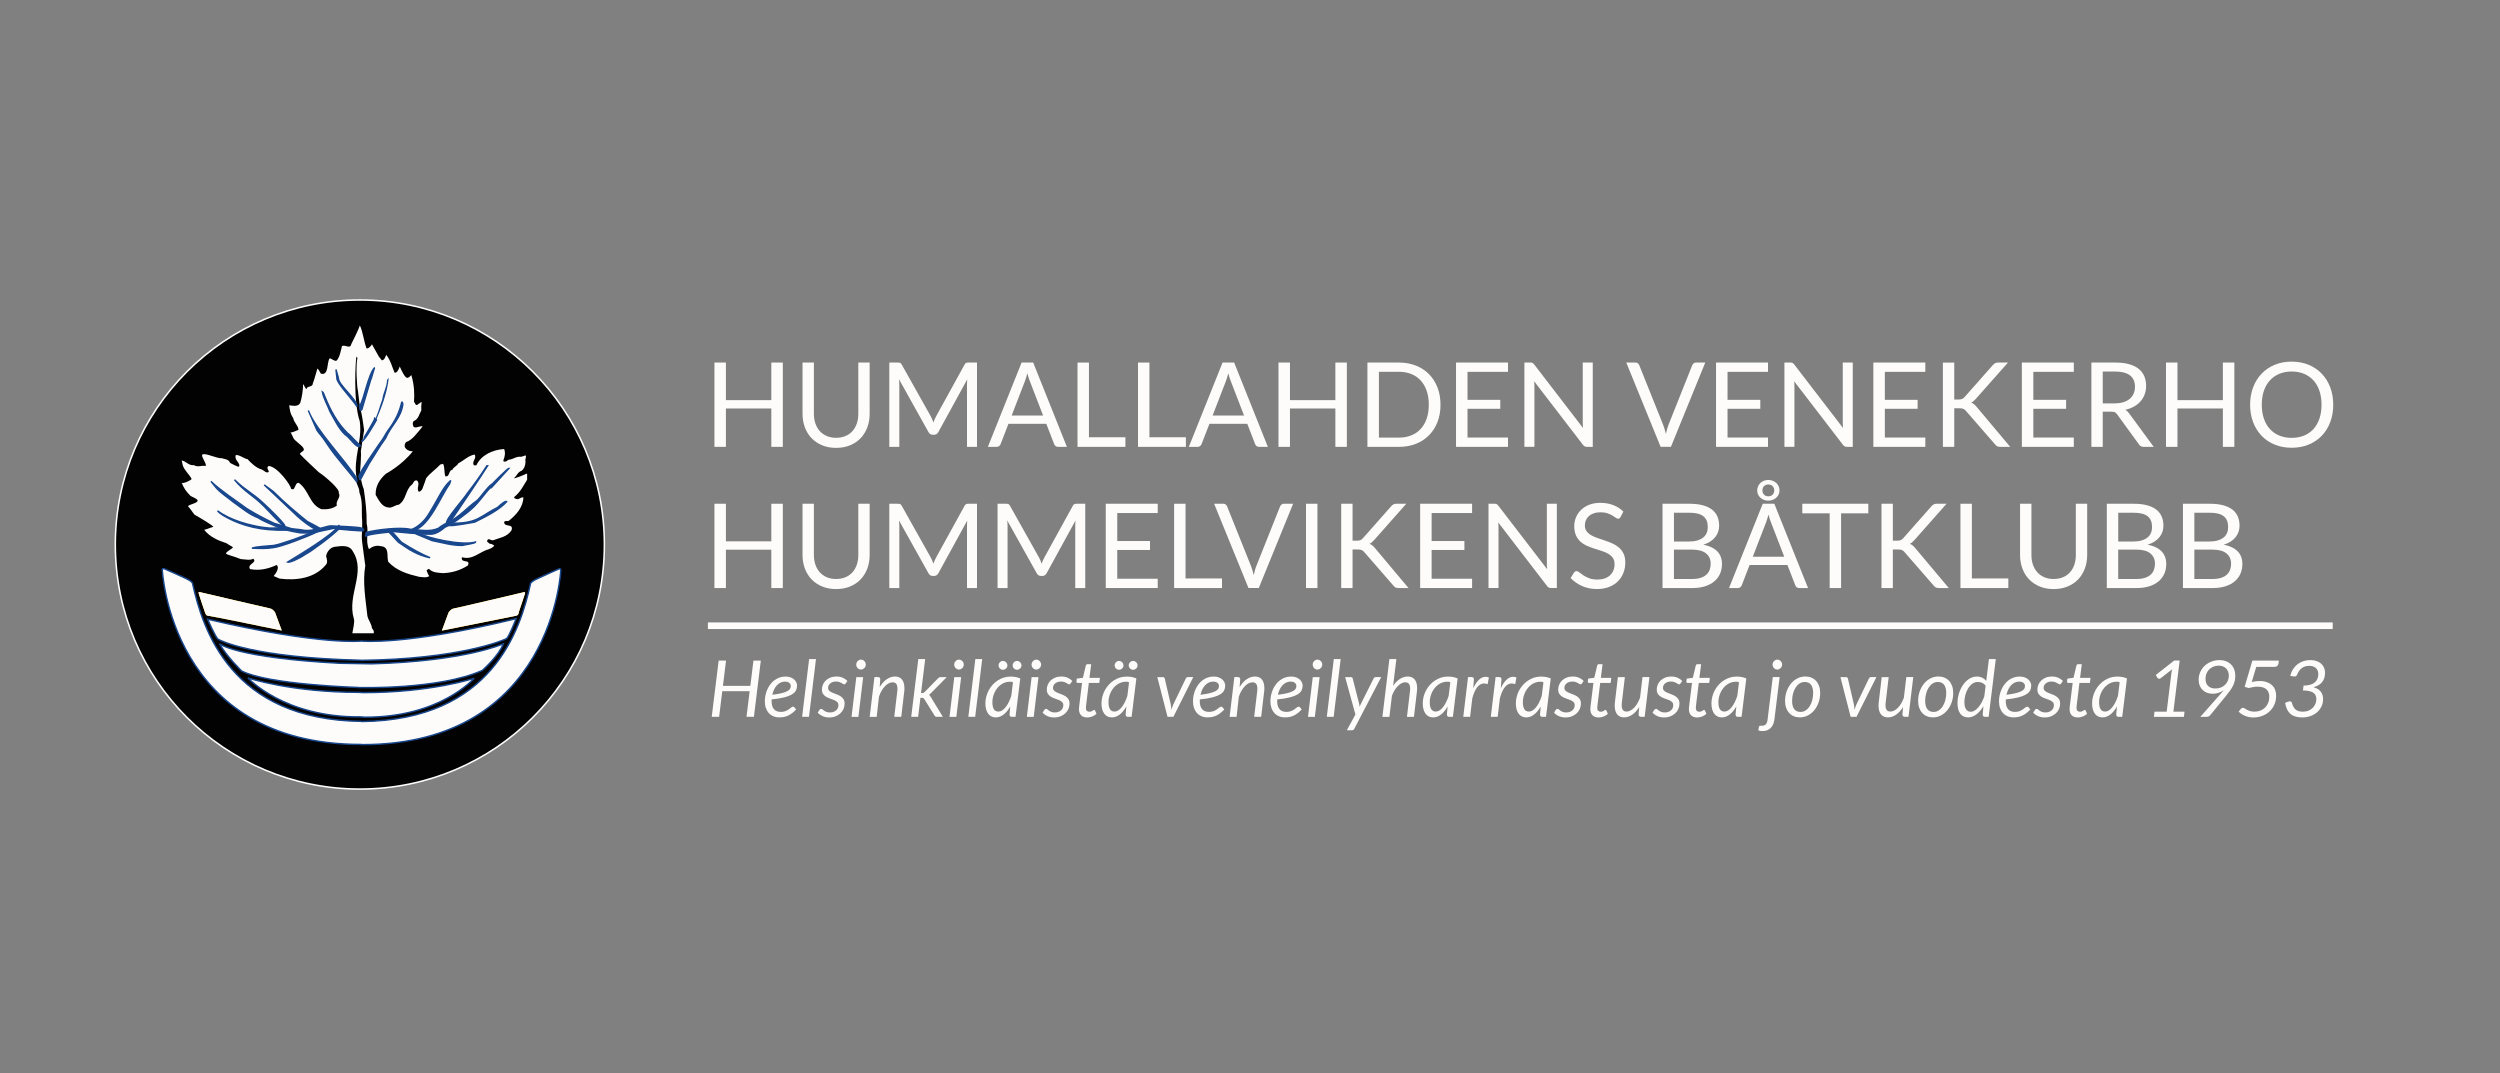 <?xml version="1.0" encoding="UTF-8"?>
<svg xmlns="http://www.w3.org/2000/svg" id="Layer_1" data-name="Layer 1" viewBox="0 0 1600 687">
  <rect x="0" y="0" width="1600" height="687" fill="#808080" stroke="none"/>
  <defs>
    <style>
      .cls-1 {
        fill: #020202;
      }

      .cls-1, .cls-2 {
        stroke: #fdfcfa;
        stroke-miterlimit: 10;
      }

      .cls-3 {
        fill: #fdfcfa;
      }

      .cls-4 {
        stroke: #19478d;
        stroke-miterlimit: 3;
        stroke-width: .94px;
      }

      .cls-4, .cls-2 {
        fill: none;
      }

      .cls-5 {
        fill: #fbc918;
      }

      .cls-2 {
        stroke-width: 4.23px;
      }

      .cls-6 {
        fill: #19478d;
      }
    </style>
  </defs>
  <path class="cls-1" d="M230.33,505c86.45,0,156.47-70.02,156.47-156.47s-70.02-156.53-156.47-156.53-156.53,70.08-156.53,156.53,70.08,156.47,156.53,156.47h0Z"></path>
  <path class="cls-3" d="M234.33,222.51c.53,1.53,3.24-.94,3.71-2.18l4.42,7.89s1.71,2.06,1.94,2.41c2-.24,2.18-2.83,2.89-3.47,3.06,4.36,3.18,6.48,5.24,11.37,1.59.24,2.59-2,3.3-3.95,3.71,8.07,4.59,8.54,7.42,5.48,1.94,6.54,2.06,12.01,1.71,17.02.71.94,1.12,3.18,2.65,1.59l2.24-1.53c-.18,1.41-.35,4.06-.18,5.42-1.35,2.36-1.83,5.71-4.71,6.83-1.06.77-.88,2.06-.47,3.36,1,2.06,4.42-.53,6.01.18-3.53,4.12-6.54,8.72-10.54,9.95-.82.82-1.06,1.88-.94,3.06.88,2,3.06,2.94,5.18,2.89-7.07,9.01-17.25,14.37-17.25,14.37-3.89,3.53-6.71,7.71-6.54,13.49,1.88,3.18,4.06,7.95,8.24,8.07,1.59.82,5.24-2.06,6.36-1.65,5.12-2.94,4.3-9.54,8.48-12.84,1.3-1,1.18-3.12,3.36-2.77,2.36,2.18-.65,4.83,1.18,7.3.94-.41,1.83-.77,2.36-2.12.82-2,2.36-6.65,2.36-6.65,2.47-3.24,6.42-5.83,9.01-8.72l1.83-.47c1.18,2.36.59,6.12,1.47,8.01,2.89.47,1.94-3.89,4.48-4.18.53-1.71,3.06-2.41,3.77-4.12,3.53-1.83,6.48-4.95,10.42-5.65,1.65,2.47-2.06,4.42-.47,6.83.59.29,1.65,0,1.65,0,3.12-6.65,10.6-9.89,17.73-10.36.94,2.24.47,5.01-.47,7.13-.18.65.35,1.18,1,.88,1.06.18,1.59-.94,2.53-1.18,2.83-.18,4.77-2.36,7.83-1.83.59-.35,1.88-.35,2.65-1,1,.88,0,2.06,0,3.12.12-.47.71,4.59-2.41,6.83-2.59.77-3.12,3.65-4.95,4.71.88.35,7.07-2.36,7.07-2.36,0,0,.47-.53,1.47-.47v3.83c-2.47,4.06-4.59,8.19-8.3,11.07-.18.82.71,1,1.18,1.18,2.06.82,2.83-1.41,4.77-.88-.29,6.07-4.36,10.89-9.3,14.84-.82.65-2.47-.41-3.06.94.06,3.59,6.3.47,4.71,5.24-2.94,4.36-7.6,4.71-11.84,6.36-1.3.29-3.06-1.83-3.71.24-.35,1.24,1.18,1.12,1.65,2.12,1.24-.41,1.88.65,2.83.94-.47,1.24-2.12,1.83-3.3,2.36-5.77,1.47-10.42,7.13-17.02,5.24-.94.29-.18,1.12-.24,1.65,1.53,1.59,5.18,0,3.77,3.53-4.71,3.06-9.95,4.71-15.9,4.95-2.94-.24-6.71-.24-8.89-2.59-.88-.41-1.12.59-1.71.94.59,1.18.88,2.47,1.71,3.53-1.53,1.24-4.42.65-6.48.47-7.18-1.71-14.49-3.83-19.79-9.66-1.06-3.83,1-9.54-4.77-9.95-2.83-.77-5.42.24-7.54,1.88-2.41-5.18,0-11.01-1.47-16.31.12-7.42-.82-15.25-1.88-22.2-1.18-2.3-2.41-9.78-2.41-9.78.12-.82,1.06-14.13.53-13.96l2.12-13.96c-.77-5.01-1.12-9.48-2.65-14.43l-1.3-10.78c-.71-2.3-1.41-16.84-.29-21.02l-.65-.77c-.53,1.47-2.24,28.68,2.12,41.4,1.83,12.96-4.48,23.73-1.94,36.63-1.12,3.18,1.71,4.95,1.71,8.89,2.36,6.24,1.18,11.37,1.77,18.37v4.59c-.59,8.36.12,8.83,1.06,17.08l.94,6.83c-1.83,10.54.18,21.49,1.35,32.21.59,2.77,2.65,4.89,2.89,7.83.82.88,1.47,1.88,1.18,3.24h-13.72c.24-1.88,1.77-7.54.94-9.42-4.48-15.19,8.07-29.56-.65-43.05-2.3-4.48-7.89-3.3-11.84-2.83-2.77.53-4.77,3.3-5.24,5.95.47,1.83,1.3,4.06-.24,5.65-7.24,8.6-18.84,10.07-29.5,8.72l-3.83-1.65s4.48-5.01,1.88-7.07c-5.06,2.36-11.01,3.89-17.02,2.59-2.06-3.3,4.89-3.95,2.12-6.6-2.24,1.18-4.36.47-8.01.24-4.24-1.77-8.48-2.59-9.48-3.53.18-1.41,3.71-2.77,4.36-3.89.94,0-2.89-1.83-4.12-2.77-5.42-1.71-10.72-4.12-14.19-8.54,1.88-.41,3.95-1.41,5.83-1.88,0-.82-8.66-5.95-11.95-7.77-1.41-1.65-2.83-4.06-4.24-5.42.65-1.3,6.71-2,6.12-3.83-.41-1.18-3.89-2.3-4.59-2.89-3-3.18-3.83-4.3-5.54-8.24,1.24.53,5.83-1.59,6.36-2.53-1.65-3.12-4.42-5.24-5.65-8.54l-.71-3.3c2.83.53,4.59,3.47,7.77,3,2.53,1.59,4.89,0,7.6.53.77-1.65-3.71-6.77-1.94-7.42,2.41-.88,9.01,2.77,12.54,2.47.59.59,4,.24,5.01,3,.41.18,4.89,2.65,5.48,2.41,1.18-.53-.35-2.83-.88-3.47-.82-.77-1.41-2.41-1.12-3.77,1.3-1.18,6.48,2.65,7.66,2.41,1.47,1.71,5.59,5.77,8.72,6.48,1.65.47,3.36,3,4.89,1.65-.06-1.24-1.94-2.77,0-3.77,5.65.53,14.02,12.31,14.19,14.43.35.77,1.12.35,1.71.41,1.06-1.3,1.47-4.42,3.3-4,6.6,4.71,6.77,13.84,14.49,16.84,3.42.24,7.13-.18,9.89-2.36-1.06-3.06,2.89-5.06,1.18-8.07,1.12-2.18-8.77-10.66-12.78-13.25-4.06-3.83-7.95-7.36-12.07-11.6.35-1.65,3.71-1.77,2.12-4-1-1.77-5.59-4.59-6.3-6.3-.24-.41-1.41-3.36-1.94-3.59,1.47.29,3.77-1.24,5.01-1.47,1.06-1.35-3.18-5.65-3.06-7.42-2.24-3.65-1.94-4.06-2.71-8.42,2.71.24,5.77,1.06,7.13-1.65.82-2.41,1.94-8.66,1.71-11.84.82.29,1.71,3.65,2.36,2.89.24-2,3.95-.77,4-3.59,1-2.36,2.06-6.95,2.89-9.36.88.53,2.24,3.65,2.3,3.3,5.12,1.41,3.59-7.36,5.54-9.83,1.59.29,2.89,1.94,4.36,1.53,2.18-2.18,2.77-6.65,3.53-9.42,2.36-.94,5.3,2.18,5.95-1.24,1.06-2.06,4.77-9.54,5.48-11.9,1.94,3.95,2.59,10.25,4.12,14.19"></path>
  <path class="cls-6" d="M216.61,242c-.59,3.89,12.37,13.96,11.84,18.2-2.18-3.77-11.25-13.25-12.72-17.25l-.71-6.48,1.59,5.54h0Z"></path>
  <path class="cls-4" d="M216.61,242c-.59,3.89,12.37,13.96,11.84,18.2-2.18-3.77-11.25-13.25-12.72-17.25l-.71-6.48,1.59,5.54Z"></path>
  <path class="cls-6" d="M248.82,241.82c-1,9.72-4.65,19.08-8.48,27.97-.47.12-.65-.29-.94-.47,2.47-3.95,3.59-9.54,5.24-13.72.65-4.83,2.83-7.54,3.06-12.48l1.12-1.3"></path>
  <path class="cls-6" d="M208.01,254.07c3.36,8.3,7.77,16.61,14.37,23.14,1.47.71,7.71,8.3,8.48,7.77-2.18,3.24-6.77-4.95-9.89-6.77-4-3.47-7.13-10.25-9.72-14.72-1.59-4.24-4.06-8.19-4.95-12.72.88.53,1.12,2.18,1.71,3.3h0Z"></path>
  <path class="cls-4" d="M208.01,254.07c3.36,8.3,7.77,16.61,14.37,23.14,1.47.71,7.71,8.3,8.48,7.77-2.18,3.24-6.77-4.95-9.89-6.77-4-3.47-7.13-10.25-9.72-14.72-1.59-4.24-4.06-8.19-4.95-12.72.88.53,1.12,2.18,1.71,3.3h0Z"></path>
  <path class="cls-6" d="M257.83,258.6c-1.12,9.07-7.6,13.6-11.01,21.73-5.01,7.01-4.83,7.42-10.72,16.55l-5.48,10.13c-.65.18-.65-1.77-1-2.12,1.59-4.42,10.13-16.14,12.84-20.32,4.36-5.77,3.47-5.77,6.36-9.72,4.24-5.65,6.83-11.07,8.3-17.43.94-.18.18.88.71,1.18"></path>
  <path class="cls-4" d="M257.83,258.6c-1.12,9.07-7.6,13.6-11.01,21.73-5.01,7.01-4.83,7.42-10.72,16.55l-5.48,10.13c-.65.18-.65-1.77-1-2.12,1.59-4.42,10.13-16.14,12.84-20.32,4.36-5.77,3.47-5.77,6.36-9.72,4.24-5.65,6.83-11.07,8.3-17.43.94-.18.18.88.71,1.18h0Z"></path>
  <path class="cls-6" d="M197.35,262.79c4.95,12.78,23.91,31.98,30.92,43.46l.18,2.3c-4.77-6.54-13.25-15.61-18.37-23.38-5.48-8.36-5.3-6.77-7.24-9.89l-5.48-12.48"></path>
  <path class="cls-4" d="M197.35,262.79c4.95,12.78,23.91,31.98,30.92,43.46l.18,2.3c-4.77-6.54-13.25-15.61-18.37-23.38-5.48-8.36-5.3-6.77-7.24-9.89l-5.48-12.48Z"></path>
  <path class="cls-6" d="M240.93,268.73c-.71,1.41-7.66,13.49-9.42,13.78.06.18,8.42-13.9,8.42-14.66l1,.88"></path>
  <path class="cls-4" d="M240.93,268.73c-.71,1.41-7.66,13.49-9.42,13.78.06.18,8.42-13.9,8.42-14.66l1,.88Z"></path>
  <path class="cls-6" d="M239.81,235.23c-4.18,4.36-6.6,19.73-9.54,24.56h-.18c.59-3.12-.65,4.89,1.47,2.36l5.65-19.02c.29.06,2.47-8.3,2.59-7.89h0Z"></path>
  <path class="cls-4" d="M239.81,235.23c-4.18,4.36-6.6,19.73-9.54,24.56h-.18c.59-3.12-.65,4.89,1.47,2.36l5.65-19.02c.29.06,2.47-8.3,2.59-7.89h0Z"></path>
  <path class="cls-6" d="M169.32,322.79c.82.65,15.78,14.9,12.48,14.02-.77-.06-12.07-12.01-12.9-12.9-7.24-7.24-12.54-9.25-18.84-16.9,7.48,7.3,11.78,8.54,19.26,15.78"></path>
  <path class="cls-4" d="M169.32,322.79c.82.65,15.78,14.9,12.48,14.02-.77-.06-12.07-12.01-12.9-12.9-7.24-7.24-12.54-9.25-18.84-16.9,7.48,7.3,11.78,8.54,19.26,15.78h0Z"></path>
  <path class="cls-6" d="M312.07,298.12c-3.77,6.07-18.14,27.32-23.85,35.63-1.71,2.06-1.12-.06-2.41,1.12-1-2.18,12.25-17.08,13.01-18.79,4.59-5.89,8.83-11.84,12.78-17.96h.47Z"></path>
  <path class="cls-4" d="M312.07,298.12c-3.77,6.07-18.14,27.32-23.85,35.63-1.71,2.06-1.12-.06-2.41,1.12-1-2.18,12.25-17.08,13.01-18.79,4.59-5.89,8.83-11.84,12.78-17.96h.47Z"></path>
  <path class="cls-6" d="M325.67,299.83l-11.19,12.25c-1.12-.94-7.66,9.66-13.37,14.25-1.06.94-10.72,8.83-16.43,11.13-.41.29-5.24,4.89-9.54,4.36-3.77.41-23.5-1.65-23.5-1.65-2.3.47-15.61,1.41-17.49,3-.53-.41-.18.18.18-2.41,6.54-1.71,21.44-3.53,27.97-2.06,6.65.41,12.84,2.06,18.67-.77.35-.82,6.54-4.18,7.24-4.18,0,0,5.01-3.06,8.89-6.6,0,0,5.24-4.77,8.3-6.89,2.24-1.94,6.77-8.95,9.72-10.6,0,0,10.19-10.42,10.54-9.83"></path>
  <path class="cls-4" d="M325.67,299.83l-11.19,12.25c-1.12-.94-7.66,9.66-13.37,14.25-1.06.94-10.72,8.83-16.43,11.13-.41.29-5.24,4.89-9.54,4.36-3.77.41-23.5-1.65-23.5-1.65-2.3.47-15.61,1.41-17.49,3-.53-.41-.18.18.18-2.41,6.54-1.71,21.44-3.53,27.97-2.06,6.65.41,12.84,2.06,18.67-.77.35-.82,6.54-4.18,7.24-4.18,0,0,5.01-3.06,8.89-6.6,0,0,5.24-4.77,8.3-6.89,2.24-1.94,6.77-8.95,9.72-10.6,0,0,10.19-10.42,10.54-9.83h0Z"></path>
  <path class="cls-6" d="M157.83,325.44c6.07,3.77,11.48,6.6,17.84,9.6,1.59.29,7.18,2.24,10.07,3.06.35.41,6.36.77,7.54,1.06,6.36,1.59,16.14-2.71,18.31-2.59,2.71.24,17.9.47,20.14,1.53.53-.06,1.06,1,.94,1.59-.65.29-16.37-.88-18.9-1.59l-13.78,2.89c1.06.06-6.36.18-7.89,0,0,0-8.01-1.24-12.66-2.89-.77-.65-10.13-3.95-14.31-6.77-5.06-1.83-9.48-5.48-16.19-10.31-3.06-2.59-7.66-5.48-10.48-8.72l-3.47-4.24c5.71,5.54,15.31,11.9,22.85,17.37"></path>
  <path class="cls-4" d="M157.83,325.44c6.07,3.77,11.48,6.6,17.84,9.6,1.59.29,7.18,2.24,10.07,3.06.35.41,6.36.77,7.54,1.06,6.36,1.59,16.14-2.71,18.31-2.59,2.71.24,17.9.47,20.14,1.53.53-.06,1.06,1,.94,1.59-.65.29-16.37-.88-18.9-1.59l-13.78,2.89c1.06.06-6.36.18-7.89,0,0,0-8.01-1.24-12.66-2.89-.77-.65-10.13-3.95-14.31-6.77-5.06-1.83-9.48-5.48-16.19-10.31-3.06-2.59-7.66-5.48-10.48-8.72l-3.47-4.24c5.71,5.54,15.31,11.9,22.85,17.37h0Z"></path>
  <path class="cls-6" d="M287.74,309.66c-5.36,7.36-12.96,26.91-22.38,29.5-.24-.29-1.59.06-1.41-.41,7.18-3.47,10.36-9.54,11.31-11.13,5.95-9.66,7.95-15.43,13.19-20.14l-.71,2.18h0Z"></path>
  <path class="cls-4" d="M287.74,309.66c-5.36,7.36-12.96,26.91-22.38,29.5-.24-.29-1.59.06-1.41-.41,7.18-3.47,10.36-9.54,11.31-11.13,5.95-9.66,7.95-15.43,13.19-20.14l-.71,2.18Z"></path>
  <path class="cls-6" d="M196.94,333.98c.71.47,8.36,3.95,8.72,5.01.12.59-2.59-.12-3.06,0-3.3-1.24-9.25-5.83-11.9-8.3l-21.61-20.38,5.83,4.3c7.01,7.01,14.49,13.31,22.02,19.38"></path>
  <path class="cls-4" d="M196.94,333.98c.71.47,8.36,3.95,8.72,5.01.12.59-2.59-.12-3.06,0-3.3-1.24-9.25-5.83-11.9-8.3l-21.61-20.38,5.83,4.3c7.01,7.01,14.49,13.31,22.02,19.38h0Z"></path>
  <path class="cls-6" d="M324.31,321.03c-5.06,5.54-13.49,9.6-20.55,13.13-1.83.41-13.66,2.41-15.78,2.24l1.53-1.53c16.43.18,18.2-4.83,28.91-10.07,2.59-2.41,5.18-4.42,5.89-3.77h0Z"></path>
  <path class="cls-4" d="M324.31,321.03c-5.06,5.54-13.49,9.6-20.55,13.13-1.83.41-13.66,2.41-15.78,2.24l1.53-1.53c16.43.18,18.2-4.83,28.91-10.07,2.59-2.41,5.18-4.42,5.89-3.77h0Z"></path>
  <path class="cls-6" d="M167.79,337.46c1.71.29,1.35.06,4.18.47.59.24,8.95-.35,8.95.18-.53,1.3,3.36.71,2.83,1.12-17.02.65-28.86-3.06-37.22-7.36-2.59-1.35-5.54-2.83-7.3-4.95,8.42,6.24,20.49,9.25,28.56,10.54"></path>
  <path class="cls-4" d="M167.79,337.46c1.71.29,1.35.06,4.18.47.59.24,8.95-.35,8.95.18-.53,1.3,3.36.71,2.83,1.12-17.02.65-28.86-3.06-37.22-7.36-2.59-1.35-5.54-2.83-7.3-4.95,8.42,6.24,20.49,9.25,28.56,10.54h0Z"></path>
  <path class="cls-6" d="M304.41,346.88c0,.88-7.42,1.83-8.54,2.18-7.01.06-12.19-1.71-19.26-3.06l-10.54-4.36,2.41-.24c4.18,2.65,26.91,8.13,35.92,5.48h0Z"></path>
  <path class="cls-4" d="M304.41,346.88c0,.88-7.42,1.83-8.54,2.18-7.01.06-12.19-1.71-19.26-3.06l-10.54-4.36,2.41-.24c4.18,2.65,26.91,8.13,35.92,5.48h0Z"></path>
  <path class="cls-6" d="M250.35,339.87c2.3,2.06,5.95,6.83,6.77,7.3,6.36,4.06,12.78,7.6,18.14,9.78-7.83-1.53-13.54-5.24-20.26-9.95l-6.65-7.13c.59-.12.82-1,2,0h0Z"></path>
  <path class="cls-4" d="M250.35,339.87c2.3,2.06,5.95,6.83,6.77,7.3,6.36,4.06,12.78,7.6,18.14,9.78-7.83-1.53-13.54-5.24-20.26-9.95l-6.65-7.13c.59-.12.82-1,2,0h0Z"></path>
  <path class="cls-6" d="M216.9,336.4c-4.48,6.54-27.09,19.79-32.92,23.38,1.12.47,7.01-1.94,11.42-5.01,2.71-1.18,17.73-12.07,22.5-17.31l-1-1.06"></path>
  <path class="cls-4" d="M216.9,336.4c-4.48,6.54-27.09,19.79-32.92,23.38,1.12.47,7.01-1.94,11.42-5.01,2.71-1.18,17.73-12.07,22.5-17.31l-1-1.06Z"></path>
  <path class="cls-6" d="M199.11,340.76s14.66-4.83,3.95-.41c-6.6,3.24-22.55,9.36-27.85,10.07-4.59.82-8.95.59-13.96.41,3.12-1.12,10.36-1.35,13.84-1.71,4.65-.77,20.02-6.18,24.03-8.36"></path>
  <path class="cls-4" d="M199.11,340.76s14.66-4.83,3.95-.41c-6.6,3.24-22.55,9.36-27.85,10.07-4.59.82-8.95.59-13.96.41,3.12-1.12,10.36-1.35,13.84-1.71,4.65-.77,20.02-6.18,24.03-8.36h0Z"></path>
  <path class="cls-3" d="M231.86,476.56c122.2,0,127.08-111.95,127.08-111.95-.41-1.06-1.65-.35-1.65-.35,0,0-11.25,5.01-14.43,6.6-3.12,1.53-3.3,2.59-3.3,2.59-6.54,29.8-24.62,87.39-108,88.33l-.29-.12c-83.45-1-101.47-58.6-108.06-88.33,0,0-.12-1.06-3.3-2.65-3.12-1.59-14.43-6.54-14.43-6.54,0,0-1.24-.71-1.65.29,0,0,4.95,112.01,127.08,112.01l.94.12h0Z"></path>
  <path class="cls-4" d="M231.86,476.56c122.2,0,127.08-111.95,127.08-111.95-.41-1.06-1.65-.35-1.65-.35,0,0-11.25,5.01-14.43,6.6-3.12,1.53-3.3,2.59-3.3,2.59-6.54,29.8-24.62,87.39-108,88.33l-.29-.12c-83.45-1-101.47-58.6-108.06-88.33,0,0-.12-1.06-3.3-2.65-3.12-1.59-14.43-6.54-14.43-6.54,0,0-1.24-.71-1.65.29,0,0,4.95,112.01,127.08,112.01l.94.12Z"></path>
  <path class="cls-3" d="M232.33,443.28c43.81,0,71.14-9.19,71.14-9.19,0,0-21.73,25.2-70.02,24.91l-2.53-.18c-49.35.47-72.26-24.97-72.26-24.97,0,0,27.38,9.25,71.14,9.25l2.53.18"></path>
  <path class="cls-4" d="M232.33,443.28c43.81,0,71.14-9.19,71.14-9.19,0,0-21.73,25.2-70.02,24.91l-2.53-.18c-49.35.47-72.26-24.97-72.26-24.97,0,0,27.38,9.25,71.14,9.25l2.53.18Z"></path>
  <path class="cls-3" d="M237.75,424.85c60.07-1.65,84.39-12.84,84.39-12.84-2.94,7.89-13.49,17.08-13.49,17.08-27.91,12.48-79.15,10.95-79.15,10.95l-.24-.06s-57.54-1.71-74.61-10.54c0,0-9.83-9.54-14.13-17.43,0,0,10.19,8.89,76.85,12.48l20.38.35"></path>
  <path class="cls-4" d="M237.75,424.85c60.07-1.65,84.39-12.84,84.39-12.84-2.94,7.89-13.49,17.08-13.49,17.08-27.91,12.48-79.15,10.95-79.15,10.95l-.24-.06s-57.54-1.71-74.61-10.54c0,0-9.83-9.54-14.13-17.43,0,0,10.19,8.89,76.85,12.48l20.38.35Z"></path>
  <path class="cls-3" d="M330.32,395.94s-4.59,11.84-6.18,12.78c-1.65,1-29.92,13.13-92.93,13.9l-.29-.06c-69.02-1.65-89.63-12.48-91.28-13.43-1.65-1-6.77-12.84-6.77-12.84,72.67,17.02,98.46,13.96,98.46,13.96,0,0,27.85,3.06,98.99-14.31"></path>
  <path class="cls-4" d="M330.32,395.94s-4.59,11.84-6.18,12.78c-1.65,1-29.92,13.13-92.93,13.9l-.29-.06c-69.02-1.65-89.63-12.48-91.28-13.43-1.65-1-6.77-12.84-6.77-12.84,72.67,17.02,98.46,13.96,98.46,13.96,0,0,27.85,3.06,98.99-14.31h0Z"></path>
  <path class="cls-5" d="M180.33,403.53l-4.24-11.48s-1.3-2.3-3.3-2.65c-1.94-.35-44.99-10.48-44.99-10.48,0,0-1-.35-.65.94.35,1.35,3.95,11.84,3.95,11.84,0,0,.59,2.24,1.65,2.3,1.65.06,47.58,9.54,47.58,9.54"></path>
  <path class="cls-3" d="M180.33,403.53l-4.24-11.48s-1.3-2.3-3.3-2.65c-1.94-.35-44.99-10.48-44.99-10.48,0,0-1-.35-.65.94.35,1.35,3.95,11.84,3.95,11.84,0,0,.59,2.24,1.65,2.3,1.65.06,47.58,9.54,47.58,9.54h0Z"></path>
  <path class="cls-5" d="M282.8,403.59l4.24-11.48s1.3-2.3,3.3-2.65c1.94-.29,44.99-10.48,44.99-10.48,0,0,1-.35.65,1-.35,1.3-3.95,11.78-3.95,11.78,0,0,0,2-1.65,2.3-1.65.35-47.58,9.54-47.58,9.54"></path>
  <path class="cls-3" d="M282.8,403.59l4.24-11.48s1.3-2.3,3.3-2.65c1.94-.29,44.99-10.48,44.99-10.48,0,0,1-.35.65,1-.35,1.3-3.95,11.78-3.95,11.78,0,0,0,2-1.65,2.3-1.65.35-47.58,9.54-47.58,9.54h0Z"></path>
  <g>
    <path class="cls-3" d="M500.99,285.98h-7.34v-24.55h-29.07v24.55h-7.34v-53.95h7.34v24.06h29.07v-24.06h7.34v53.95Z"></path>
    <path class="cls-3" d="M535.14,280.19c2.23,0,4.23-.38,5.98-1.13,1.76-.75,3.25-1.81,4.46-3.16,1.21-1.36,2.14-2.98,2.78-4.86.64-1.88.96-3.95.96-6.21v-32.79h7.26v32.79c0,3.11-.5,6-1.49,8.66-.99,2.66-2.41,4.96-4.25,6.91-1.85,1.95-4.1,3.47-6.76,4.58-2.66,1.1-5.65,1.66-8.96,1.66s-6.3-.55-8.96-1.66c-2.66-1.1-4.92-2.63-6.78-4.58-1.86-1.94-3.28-4.25-4.27-6.91-.99-2.66-1.49-5.55-1.49-8.66v-32.79h7.27v32.76c0,2.26.32,4.33.96,6.21.64,1.88,1.57,3.5,2.79,4.86,1.22,1.36,2.71,2.42,4.48,3.18,1.77.77,3.77,1.15,6.01,1.15Z"></path>
    <path class="cls-3" d="M596.6,268.38c.26.66.52,1.34.77,2.02.25-.7.52-1.38.79-2.02s.59-1.29.94-1.94l18.26-33.17c.33-.58.66-.93,1.02-1.05s.85-.19,1.51-.19h5.39v53.95h-6.4v-39.65c0-.53.01-1.09.04-1.7.02-.6.06-1.22.11-1.84l-18.49,33.74c-.63,1.13-1.51,1.69-2.63,1.69h-1.05c-1.13,0-2.01-.56-2.63-1.69l-18.9-33.85c.07.65.13,1.29.17,1.92s.06,1.21.06,1.73v39.65h-6.4v-53.95h5.39c.65,0,1.15.06,1.5.19s.69.48,1.02,1.05l18.64,33.21c.35.6.66,1.24.92,1.9Z"></path>
    <path class="cls-3" d="M682.8,285.98h-5.65c-.65,0-1.18-.16-1.58-.49s-.7-.74-.9-1.24l-5.04-13.03h-24.21l-5.05,13.03c-.18.45-.47.85-.9,1.21-.43.35-.95.53-1.58.53h-5.65l21.58-53.95h7.42l21.57,53.95ZM647.45,265.95h20.14l-8.47-21.95c-.55-1.35-1.09-3.05-1.62-5.08-.28,1.03-.55,1.98-.81,2.84-.26.87-.52,1.63-.77,2.28l-8.47,21.91Z"></path>
    <path class="cls-3" d="M696.92,279.85h23.34v6.14h-30.65v-53.95h7.31v47.82Z"></path>
    <path class="cls-3" d="M735.63,279.85h23.34v6.14h-30.64v-53.95h7.3v47.82Z"></path>
    <path class="cls-3" d="M811.42,285.98h-5.65c-.65,0-1.18-.16-1.58-.49s-.7-.74-.9-1.24l-5.04-13.03h-24.21l-5.05,13.03c-.18.45-.47.85-.9,1.21-.43.35-.95.53-1.58.53h-5.65l21.58-53.95h7.42l21.57,53.95ZM776.06,265.95h20.14l-8.47-21.95c-.55-1.35-1.09-3.05-1.62-5.08-.28,1.03-.55,1.98-.81,2.84-.26.87-.52,1.63-.77,2.28l-8.47,21.91Z"></path>
    <path class="cls-3" d="M861.98,285.98h-7.34v-24.55h-29.07v24.55h-7.34v-53.95h7.34v24.06h29.07v-24.06h7.34v53.95Z"></path>
    <path class="cls-3" d="M921.92,259.03c0,4.04-.64,7.72-1.92,11.03-1.28,3.31-3.09,6.15-5.42,8.51-2.33,2.36-5.13,4.19-8.4,5.48s-6.88,1.94-10.85,1.94h-20.18v-53.95h20.18c3.97,0,7.58.65,10.85,1.94,3.26,1.29,6.06,3.13,8.4,5.5,2.33,2.37,4.14,5.22,5.42,8.53,1.28,3.31,1.92,6.99,1.92,11.03ZM914.43,259.03c0-3.31-.45-6.27-1.35-8.89-.9-2.61-2.18-4.82-3.84-6.63-1.66-1.81-3.66-3.19-6.02-4.14-2.36-.95-4.98-1.43-7.87-1.43h-12.84v42.13h12.84c2.89,0,5.51-.47,7.87-1.43,2.36-.95,4.37-2.33,6.02-4.12s2.94-4,3.84-6.61c.9-2.61,1.35-5.57,1.35-8.89Z"></path>
    <path class="cls-3" d="M965.11,232.03v5.95h-25.9v17.92h20.97v5.72h-20.97v18.41h25.9v5.95h-33.25v-53.95h33.25Z"></path>
    <path class="cls-3" d="M980.83,232.28c.31.16.67.5,1.07,1l31.25,40.66c-.07-.65-.12-1.28-.15-1.9-.03-.62-.04-1.21-.04-1.79v-38.22h6.4v53.95h-3.69c-.58,0-1.06-.1-1.45-.3-.39-.2-.77-.54-1.15-1.02l-31.21-40.63c.05.63.09,1.24.12,1.84s.04,1.15.04,1.66v38.44h-6.4v-53.95h3.77c.65,0,1.14.08,1.45.25Z"></path>
    <path class="cls-3" d="M1040.82,232.03h5.84c.65,0,1.18.17,1.58.49.4.33.7.74.9,1.24l15.25,38.06c.35.85.67,1.78.96,2.79s.57,2.05.85,3.12c.23-1.08.47-2.12.74-3.12s.57-1.93.92-2.79l15.17-38.06c.18-.43.48-.82.9-1.19s.95-.55,1.58-.55h5.87l-21.99,53.95h-6.59l-21.99-53.95Z"></path>
    <path class="cls-3" d="M1131.52,232.03v5.95h-25.9v17.92h20.97v5.72h-20.97v18.41h25.9v5.95h-33.25v-53.95h33.25Z"></path>
    <path class="cls-3" d="M1147.24,232.28c.31.16.67.5,1.07,1l31.25,40.66c-.07-.65-.12-1.28-.15-1.9-.03-.62-.04-1.21-.04-1.79v-38.22h6.4v53.95h-3.69c-.58,0-1.06-.1-1.45-.3-.39-.2-.77-.54-1.15-1.02l-31.21-40.63c.05.63.09,1.24.12,1.84s.04,1.15.04,1.66v38.44h-6.4v-53.95h3.77c.65,0,1.14.08,1.45.25Z"></path>
    <path class="cls-3" d="M1232.2,232.03v5.95h-25.9v17.92h20.97v5.72h-20.97v18.41h25.9v5.95h-33.25v-53.95h33.25Z"></path>
    <path class="cls-3" d="M1250.72,255.68h2.75c.95,0,1.71-.12,2.28-.36.57-.24,1.1-.64,1.6-1.22l17.96-20.33c.55-.63,1.09-1.07,1.6-1.34.52-.26,1.17-.4,1.98-.4h6.21l-20.56,23.23c-.53.58-1.02,1.07-1.49,1.47-.46.4-.96.73-1.49.98.7.23,1.32.57,1.85,1.02.53.45,1.08,1.02,1.66,1.7l21.46,25.56h-6.33c-.48,0-.88-.04-1.21-.11-.33-.07-.61-.18-.85-.3-.24-.12-.46-.29-.66-.49-.2-.2-.4-.41-.6-.64l-18.64-21.42c-.28-.3-.53-.56-.77-.77-.24-.21-.51-.39-.83-.55s-.68-.26-1.09-.32c-.41-.06-.92-.09-1.52-.09h-3.31v24.7h-7.27v-53.95h7.27v23.65Z"></path>
    <path class="cls-3" d="M1327.23,232.03v5.95h-25.9v17.92h20.97v5.72h-20.97v18.41h25.9v5.95h-33.24v-53.95h33.24Z"></path>
    <path class="cls-3" d="M1345.75,263.47v22.51h-7.26v-53.95h15.25c3.41,0,6.36.35,8.85,1.04,2.49.69,4.54,1.69,6.16,2.99s2.82,2.88,3.59,4.73c.78,1.84,1.17,3.91,1.17,6.19,0,1.91-.3,3.69-.9,5.35s-1.47,3.14-2.61,4.46c-1.14,1.32-2.54,2.44-4.18,3.37-1.64.93-3.51,1.63-5.59,2.11.9.53,1.71,1.29,2.41,2.3l15.74,21.42h-6.48c-1.33,0-2.31-.51-2.94-1.54l-14-19.28c-.43-.6-.89-1.03-1.4-1.3-.5-.26-1.26-.39-2.26-.39h-5.53ZM1345.75,258.16h7.64c2.13,0,4.01-.26,5.63-.77s2.97-1.24,4.06-2.18c1.09-.94,1.92-2.07,2.47-3.37.55-1.31.83-2.75.83-4.33,0-3.21-1.06-5.64-3.18-7.27-2.12-1.63-5.28-2.45-9.47-2.45h-7.98v20.37Z"></path>
    <path class="cls-3" d="M1429.98,285.98h-7.34v-24.55h-29.07v24.55h-7.34v-53.95h7.34v24.06h29.07v-24.06h7.34v53.95Z"></path>
    <path class="cls-3" d="M1493.27,259.03c0,4.04-.64,7.75-1.92,11.13-1.28,3.38-3.09,6.28-5.42,8.72s-5.14,4.32-8.42,5.67-6.9,2.01-10.86,2.01-7.58-.67-10.84-2.01c-3.27-1.34-6.06-3.23-8.4-5.67-2.34-2.43-4.14-5.34-5.42-8.72-1.28-3.38-1.92-7.09-1.92-11.13s.64-7.75,1.92-11.12c1.28-3.38,3.09-6.29,5.42-8.74,2.33-2.45,5.13-4.35,8.4-5.7,3.26-1.35,6.88-2.03,10.84-2.03s7.59.68,10.86,2.03c3.28,1.36,6.08,3.26,8.42,5.7,2.33,2.45,4.14,5.36,5.42,8.74,1.28,3.37,1.92,7.08,1.92,11.12ZM1485.78,259.03c0-3.31-.45-6.29-1.35-8.92-.9-2.63-2.18-4.86-3.84-6.68-1.66-1.82-3.66-3.22-6.02-4.2-2.36-.98-5-1.47-7.91-1.47s-5.51.49-7.87,1.47c-2.36.98-4.37,2.38-6.04,4.2-1.67,1.82-2.96,4.05-3.86,6.68-.9,2.63-1.35,5.61-1.35,8.92s.45,6.28,1.35,8.9c.9,2.62,2.19,4.84,3.86,6.67,1.67,1.82,3.68,3.21,6.04,4.18,2.36.97,4.98,1.45,7.87,1.45s5.55-.48,7.91-1.45c2.36-.96,4.37-2.36,6.02-4.18,1.66-1.82,2.94-4.04,3.84-6.67.9-2.62,1.35-5.59,1.35-8.9Z"></path>
    <path class="cls-3" d="M500.99,376.35h-7.34v-24.55h-29.07v24.55h-7.34v-53.95h7.34v24.06h29.07v-24.06h7.34v53.95Z"></path>
    <path class="cls-3" d="M535.14,370.55c2.23,0,4.23-.38,5.98-1.13,1.76-.75,3.25-1.81,4.46-3.16,1.21-1.36,2.14-2.98,2.78-4.86.64-1.88.96-3.95.96-6.21v-32.79h7.26v32.79c0,3.11-.5,6-1.49,8.66-.99,2.66-2.41,4.96-4.25,6.91-1.85,1.95-4.1,3.47-6.76,4.58-2.66,1.1-5.65,1.66-8.96,1.66s-6.3-.55-8.96-1.66c-2.66-1.1-4.92-2.63-6.78-4.58-1.86-1.94-3.28-4.25-4.27-6.91-.99-2.66-1.49-5.55-1.49-8.66v-32.79h7.27v32.76c0,2.26.32,4.33.96,6.21.64,1.88,1.57,3.5,2.79,4.86,1.22,1.36,2.71,2.42,4.48,3.18,1.77.77,3.77,1.15,6.01,1.15Z"></path>
    <path class="cls-3" d="M596.6,358.75c.26.66.52,1.34.77,2.02.25-.7.52-1.38.79-2.02s.59-1.29.94-1.94l18.26-33.17c.33-.58.66-.93,1.02-1.05s.85-.19,1.51-.19h5.39v53.95h-6.4v-39.65c0-.53.01-1.09.04-1.7.02-.6.06-1.22.11-1.84l-18.49,33.74c-.63,1.13-1.51,1.69-2.63,1.69h-1.05c-1.13,0-2.01-.56-2.63-1.69l-18.9-33.85c.07.65.13,1.29.17,1.92s.06,1.21.06,1.73v39.65h-6.4v-53.95h5.39c.65,0,1.15.06,1.5.19s.69.48,1.02,1.05l18.64,33.21c.35.6.66,1.24.92,1.9Z"></path>
    <path class="cls-3" d="M665.88,358.75c.26.66.52,1.34.77,2.02.25-.7.52-1.38.79-2.02s.59-1.29.94-1.94l18.26-33.17c.33-.58.66-.93,1.02-1.05s.85-.19,1.51-.19h5.39v53.95h-6.4v-39.65c0-.53.01-1.09.04-1.7.02-.6.06-1.22.11-1.84l-18.49,33.74c-.63,1.13-1.51,1.69-2.63,1.69h-1.05c-1.13,0-2.01-.56-2.63-1.69l-18.9-33.85c.07.65.13,1.29.17,1.92s.06,1.21.06,1.73v39.65h-6.4v-53.95h5.39c.65,0,1.15.06,1.5.19s.69.48,1.02,1.05l18.64,33.21c.35.6.66,1.24.92,1.9Z"></path>
    <path class="cls-3" d="M740.94,322.39v5.95h-25.9v17.92h20.97v5.72h-20.97v18.41h25.9v5.95h-33.25v-53.95h33.25Z"></path>
    <path class="cls-3" d="M758.75,370.21h23.34v6.14h-30.65v-53.95h7.31v47.82Z"></path>
    <path class="cls-3" d="M777.04,322.39h5.84c.65,0,1.18.17,1.58.49.4.33.7.74.9,1.24l15.25,38.06c.35.85.67,1.78.96,2.79.28,1,.57,2.05.85,3.12.22-1.08.47-2.12.73-3.12.26-1,.57-1.93.93-2.79l15.17-38.06c.17-.43.47-.82.9-1.19.43-.36.95-.55,1.58-.55h5.88l-21.99,53.95h-6.59l-21.99-53.95Z"></path>
    <path class="cls-3" d="M843.16,376.35h-7.3v-53.95h7.3v53.95Z"></path>
    <path class="cls-3" d="M865.64,346.04h2.75c.95,0,1.71-.12,2.28-.36.57-.24,1.1-.64,1.6-1.22l17.96-20.33c.55-.63,1.09-1.07,1.6-1.34.52-.26,1.17-.4,1.98-.4h6.21l-20.56,23.23c-.53.58-1.02,1.07-1.49,1.47-.46.4-.96.73-1.49.98.7.23,1.32.57,1.85,1.02.53.45,1.08,1.02,1.66,1.7l21.46,25.56h-6.33c-.48,0-.88-.04-1.21-.11-.33-.07-.61-.18-.85-.3-.24-.12-.46-.29-.66-.49-.2-.2-.4-.41-.6-.64l-18.64-21.42c-.28-.3-.53-.56-.77-.77-.24-.21-.51-.39-.83-.55s-.68-.26-1.09-.32c-.41-.06-.92-.09-1.52-.09h-3.31v24.7h-7.27v-53.95h7.27v23.65Z"></path>
    <path class="cls-3" d="M942.14,322.39v5.95h-25.9v17.92h20.97v5.72h-20.97v18.41h25.9v5.95h-33.24v-53.95h33.24Z"></path>
    <path class="cls-3" d="M957.86,322.64c.31.16.67.5,1.07,1l31.25,40.66c-.08-.65-.13-1.28-.15-1.9s-.04-1.21-.04-1.79v-38.22h6.4v53.95h-3.69c-.58,0-1.06-.1-1.45-.3-.39-.2-.77-.54-1.15-1.02l-31.21-40.63c.05.63.09,1.24.11,1.84s.04,1.15.04,1.66v38.44h-6.4v-53.95h3.76c.65,0,1.14.08,1.45.25Z"></path>
    <path class="cls-3" d="M1037.21,330.83c-.23.38-.47.66-.71.85-.25.19-.58.28-.98.28-.43,0-.93-.21-1.49-.64-.57-.43-1.28-.9-2.15-1.41s-1.91-.99-3.13-1.41c-1.22-.43-2.69-.64-4.42-.64-1.63,0-3.07.22-4.33.66-1.26.44-2.3,1.04-3.14,1.79-.84.75-1.48,1.64-1.9,2.66-.43,1.02-.64,2.11-.64,3.29,0,1.51.37,2.75,1.11,3.75.74.99,1.72,1.84,2.94,2.54s2.6,1.31,4.14,1.83,3.13,1.05,4.75,1.6c1.62.55,3.2,1.17,4.74,1.86,1.54.69,2.92,1.56,4.14,2.62,1.22,1.05,2.2,2.35,2.94,3.88.74,1.53,1.11,3.41,1.11,5.65,0,2.36-.4,4.57-1.21,6.65-.8,2.07-1.97,3.87-3.52,5.4-1.54,1.53-3.44,2.74-5.69,3.62-2.25.88-4.8,1.32-7.66,1.32-3.49,0-6.67-.63-9.54-1.9s-5.33-2.98-7.36-5.14l2.11-3.46c.2-.28.44-.51.73-.7.29-.19.61-.28.96-.28.52,0,1.13.28,1.8.85.68.56,1.53,1.19,2.54,1.86,1.02.68,2.25,1.3,3.69,1.86,1.45.56,3.2.85,5.29.85,1.73,0,3.28-.24,4.63-.71s2.51-1.15,3.44-2.02c.94-.87,1.66-1.9,2.17-3.11.5-1.2.75-2.55.75-4.03,0-1.63-.37-2.97-1.11-4.01-.74-1.04-1.71-1.91-2.92-2.62-1.21-.7-2.58-1.3-4.13-1.79s-3.12-.99-4.74-1.51-3.2-1.11-4.75-1.79-2.92-1.56-4.12-2.63c-1.21-1.08-2.18-2.43-2.92-4.05-.74-1.62-1.11-3.62-1.11-6.01,0-1.91.37-3.75,1.11-5.53.74-1.78,1.81-3.36,3.22-4.74,1.4-1.38,3.14-2.49,5.21-3.31,2.07-.83,4.45-1.24,7.14-1.24,3.01,0,5.76.48,8.24,1.43,2.49.96,4.66,2.34,6.51,4.14l-1.77,3.47Z"></path>
    <path class="cls-3" d="M1064.02,376.35v-53.95h17.21c3.31,0,6.17.33,8.57.98,2.4.65,4.37,1.58,5.91,2.79,1.54,1.2,2.69,2.68,3.43,4.42.74,1.74,1.11,3.71,1.11,5.89,0,1.33-.21,2.61-.62,3.84-.42,1.23-1.04,2.37-1.88,3.43-.84,1.06-1.9,2-3.16,2.82s-2.75,1.51-4.46,2.03c3.94.78,6.91,2.2,8.92,4.26,2.01,2.06,3.01,4.77,3.01,8.13,0,2.28-.42,4.37-1.26,6.25-.84,1.88-2.07,3.5-3.69,4.86-1.62,1.35-3.6,2.4-5.95,3.14-2.35.74-5.03,1.11-8.04,1.11h-19.09ZM1071.32,346.57h9.64c2.06,0,3.84-.23,5.35-.68,1.51-.45,2.75-1.08,3.75-1.88s1.73-1.78,2.2-2.92c.48-1.14.72-2.39.72-3.75,0-3.16-.96-5.48-2.86-6.97-1.91-1.48-4.87-2.22-8.89-2.22h-9.9v18.41ZM1071.32,351.76v18.79h11.67c2.08,0,3.87-.24,5.36-.71,1.49-.48,2.72-1.15,3.69-2.02.97-.87,1.68-1.89,2.13-3.09.45-1.19.68-2.5.68-3.93,0-2.79-.98-4.99-2.95-6.61s-4.95-2.43-8.94-2.43h-11.63Z"></path>
    <path class="cls-3" d="M1157.13,376.35h-5.65c-.65,0-1.18-.16-1.58-.49-.4-.33-.7-.74-.9-1.24l-5.05-13.03h-24.21l-5.04,13.03c-.18.45-.48.85-.9,1.21-.43.35-.95.53-1.58.53h-5.65l21.58-53.95h7.42l21.58,53.95ZM1121.77,356.32h20.15l-8.47-21.95c-.55-1.35-1.09-3.05-1.62-5.08-.28,1.03-.55,1.98-.81,2.84-.26.87-.52,1.63-.77,2.28l-8.47,21.91ZM1124.6,313.88c0-.98.19-1.88.58-2.71.39-.83.9-1.54,1.54-2.13s1.39-1.05,2.24-1.38c.85-.32,1.76-.49,2.71-.49s1.9.17,2.77.49c.87.33,1.63.78,2.3,1.38s1.19,1.3,1.57,2.13c.38.83.56,1.73.56,2.71s-.19,1.83-.56,2.63c-.38.8-.9,1.49-1.57,2.07s-1.43,1.03-2.3,1.35-1.79.49-2.77.49-1.86-.16-2.71-.49c-.85-.33-1.6-.78-2.24-1.35s-1.15-1.27-1.54-2.07c-.39-.8-.58-1.68-.58-2.63ZM1127.95,313.88c0,1.08.34,1.98,1.02,2.69.68.72,1.61,1.07,2.78,1.07s2.04-.36,2.73-1.07c.69-.71,1.04-1.61,1.04-2.69s-.35-2.05-1.04-2.75-1.6-1.06-2.73-1.06-2.11.35-2.78,1.06c-.68.7-1.02,1.62-1.02,2.75Z"></path>
    <path class="cls-3" d="M1195.72,322.39v6.14h-17.43v47.82h-7.3v-47.82h-17.51v-6.14h42.24Z"></path>
    <path class="cls-3" d="M1211.42,346.04h2.75c.95,0,1.71-.12,2.28-.36.57-.24,1.1-.64,1.6-1.22l17.96-20.33c.55-.63,1.09-1.07,1.6-1.34.52-.26,1.17-.4,1.98-.4h6.21l-20.56,23.23c-.53.58-1.02,1.07-1.49,1.47-.46.4-.96.73-1.49.98.7.23,1.32.57,1.85,1.02.53.45,1.08,1.02,1.66,1.7l21.46,25.56h-6.33c-.48,0-.88-.04-1.21-.11-.33-.07-.61-.18-.85-.3-.24-.12-.46-.29-.66-.49-.2-.2-.4-.41-.6-.64l-18.64-21.42c-.28-.3-.53-.56-.77-.77-.24-.21-.51-.39-.83-.55s-.68-.26-1.09-.32c-.41-.06-.92-.09-1.52-.09h-3.31v24.7h-7.27v-53.95h7.27v23.65Z"></path>
    <path class="cls-3" d="M1261.99,370.21h23.34v6.14h-30.64v-53.95h7.3v47.82Z"></path>
    <path class="cls-3" d="M1314.36,370.55c2.23,0,4.23-.38,5.98-1.13,1.76-.75,3.25-1.81,4.46-3.16,1.21-1.36,2.14-2.98,2.78-4.86.64-1.88.96-3.95.96-6.21v-32.79h7.26v32.79c0,3.11-.5,6-1.49,8.66-.99,2.66-2.41,4.96-4.25,6.91-1.85,1.95-4.1,3.47-6.76,4.58-2.66,1.1-5.65,1.66-8.96,1.66s-6.3-.55-8.96-1.66c-2.66-1.1-4.92-2.63-6.78-4.58-1.86-1.94-3.28-4.25-4.27-6.91-.99-2.66-1.49-5.55-1.49-8.66v-32.79h7.27v32.76c0,2.26.32,4.33.96,6.21.64,1.88,1.57,3.5,2.79,4.86,1.22,1.36,2.71,2.42,4.48,3.18,1.77.77,3.77,1.15,6.01,1.15Z"></path>
    <path class="cls-3" d="M1348.36,376.35v-53.95h17.21c3.31,0,6.17.33,8.57.98,2.4.65,4.37,1.58,5.91,2.79,1.54,1.2,2.69,2.68,3.43,4.42s1.11,3.71,1.11,5.89c0,1.33-.21,2.61-.62,3.84-.42,1.23-1.04,2.37-1.88,3.43-.84,1.06-1.9,2-3.16,2.82s-2.75,1.51-4.46,2.03c3.94.78,6.91,2.2,8.92,4.26s3.01,4.77,3.01,8.13c0,2.28-.42,4.37-1.26,6.25-.84,1.88-2.07,3.5-3.69,4.86-1.62,1.35-3.6,2.4-5.95,3.14-2.35.74-5.03,1.11-8.04,1.11h-19.09ZM1355.66,346.57h9.64c2.06,0,3.84-.23,5.35-.68,1.51-.45,2.75-1.08,3.75-1.88s1.73-1.78,2.2-2.92c.48-1.14.72-2.39.72-3.75,0-3.16-.96-5.48-2.86-6.97-1.91-1.48-4.87-2.22-8.89-2.22h-9.9v18.41ZM1355.66,351.76v18.79h11.67c2.08,0,3.87-.24,5.36-.71,1.49-.48,2.72-1.15,3.69-2.02.97-.87,1.68-1.89,2.13-3.09.45-1.19.68-2.5.68-3.93,0-2.79-.98-4.99-2.95-6.61s-4.95-2.43-8.94-2.43h-11.63Z"></path>
    <path class="cls-3" d="M1397.08,376.35v-53.95h17.21c3.31,0,6.17.33,8.57.98,2.4.65,4.37,1.58,5.91,2.79,1.54,1.2,2.68,2.68,3.43,4.42.74,1.74,1.11,3.71,1.11,5.89,0,1.33-.21,2.61-.62,3.84-.41,1.23-1.04,2.37-1.88,3.43-.84,1.06-1.9,2-3.16,2.82-1.26.83-2.75,1.51-4.46,2.03,3.94.78,6.91,2.2,8.92,4.26,2.01,2.06,3.01,4.77,3.01,8.13,0,2.28-.42,4.37-1.26,6.25-.84,1.88-2.07,3.5-3.69,4.86-1.62,1.35-3.6,2.4-5.95,3.14-2.35.74-5.03,1.11-8.04,1.11h-19.09ZM1404.38,346.57h9.64c2.06,0,3.84-.23,5.34-.68,1.51-.45,2.75-1.08,3.75-1.88.99-.8,1.72-1.78,2.2-2.92.47-1.14.71-2.39.71-3.75,0-3.16-.95-5.48-2.86-6.97s-4.87-2.22-8.88-2.22h-9.9v18.41ZM1404.38,351.76v18.79h11.67c2.09,0,3.87-.24,5.36-.71,1.5-.48,2.73-1.15,3.69-2.02.97-.87,1.67-1.89,2.13-3.09.45-1.19.68-2.5.68-3.93,0-2.79-.99-4.99-2.96-6.61-1.97-1.62-4.95-2.43-8.94-2.43h-11.63Z"></path>
  </g>
  <g>
    <path class="cls-3" d="M482.5,458.77h-4.74l2.03-16.42h-17.54l-2.01,16.42h-4.74l4.44-35.97h4.72l-1.98,16.14h17.54l1.98-16.14h4.72l-4.42,35.97Z"></path>
    <path class="cls-3" d="M510.11,438.79c0,1.1-.23,2.12-.68,3.05-.45.93-1.28,1.77-2.49,2.51-1.21.74-2.86,1.39-4.97,1.95-2.11.55-4.82,1-8.13,1.33-.02.18-.02.36-.02.54v.54c0,2.24.49,3.95,1.47,5.13.98,1.18,2.45,1.77,4.43,1.77.81,0,1.52-.08,2.15-.25s1.19-.37,1.68-.62c.5-.24.93-.51,1.31-.8.38-.29.73-.56,1.04-.8.32-.24.61-.45.88-.62s.54-.25.81-.25c.3,0,.58.14.83.43l1.11,1.38c-.85.89-1.69,1.64-2.5,2.27s-1.64,1.15-2.5,1.57c-.85.42-1.74.72-2.67.91s-1.93.29-3,.29c-1.46,0-2.76-.24-3.92-.73-1.16-.49-2.14-1.18-2.94-2.07-.81-.9-1.42-1.98-1.86-3.25-.44-1.27-.65-2.69-.65-4.27,0-1.31.14-2.61.41-3.9s.68-2.53,1.21-3.7c.52-1.17,1.17-2.26,1.93-3.26.76-1,1.63-1.87,2.61-2.6.98-.73,2.06-1.3,3.24-1.72,1.18-.42,2.44-.63,3.8-.63,1.29,0,2.4.18,3.34.55s1.71.84,2.31,1.41c.6.57,1.05,1.2,1.34,1.88.29.69.44,1.34.44,1.96ZM502.43,436.21c-1.05,0-2.02.22-2.91.65-.89.43-1.67,1.03-2.36,1.79-.69.76-1.27,1.66-1.76,2.68-.48,1.03-.86,2.14-1.13,3.33,2.58-.32,4.64-.68,6.2-1.09,1.56-.41,2.75-.85,3.59-1.33.83-.48,1.39-.99,1.66-1.54.27-.55.4-1.13.4-1.73,0-.3-.07-.62-.2-.94-.14-.33-.35-.62-.64-.89-.29-.27-.67-.49-1.14-.66-.47-.18-1.04-.26-1.71-.26Z"></path>
    <path class="cls-3" d="M513.35,458.77l4.49-36.97h4.39l-4.49,36.97h-4.39Z"></path>
    <path class="cls-3" d="M541.21,437.41c-.13.2-.27.35-.4.44-.13.09-.3.14-.5.14-.24,0-.49-.09-.77-.27s-.61-.39-1-.62-.88-.44-1.44-.63c-.57-.19-1.26-.29-2.06-.29-.75,0-1.44.11-2.06.31-.62.21-1.16.5-1.61.87-.45.37-.8.8-1.04,1.29-.24.49-.36,1.02-.36,1.57,0,.79.26,1.41.78,1.88s1.17.87,1.96,1.22c.78.34,1.64.68,2.55.99s1.76.72,2.55,1.2c.78.49,1.44,1.1,1.96,1.86.52.75.78,1.73.78,2.94s-.23,2.29-.69,3.36c-.46,1.07-1.12,2.01-1.98,2.82s-1.9,1.46-3.11,1.95c-1.21.49-2.57.73-4.08.73-1.62,0-3.06-.29-4.31-.87-1.24-.58-2.26-1.32-3.05-2.22l1.1-1.71c.14-.22.29-.38.48-.5.18-.12.42-.18.7-.18.27,0,.54.12.81.35.26.23.6.5,1,.79.4.29.9.56,1.52.79.61.23,1.39.35,2.33.35.82,0,1.56-.13,2.22-.38.66-.25,1.22-.58,1.69-1,.46-.42.81-.91,1.05-1.47.24-.56.36-1.16.36-1.79,0-.85-.26-1.53-.78-2.03-.52-.5-1.17-.92-1.96-1.25-.79-.33-1.64-.65-2.54-.94-.9-.29-1.75-.67-2.54-1.13-.79-.46-1.44-1.06-1.96-1.79-.52-.74-.78-1.72-.78-2.94,0-1.07.21-2.1.64-3.1.43-1,1.04-1.88,1.85-2.65.81-.77,1.78-1.38,2.92-1.84,1.15-.46,2.44-.69,3.88-.69,1.52,0,2.87.26,4.03.77,1.16.51,2.16,1.2,3,2.07l-1.13,1.61Z"></path>
    <path class="cls-3" d="M552.43,433.35l-3.06,25.43h-4.39l3.06-25.43h4.39ZM554.11,425.36c0,.44-.09.84-.26,1.22-.18.38-.41.71-.71,1s-.62.52-.99.69c-.37.17-.75.25-1.15.25s-.76-.08-1.13-.25c-.37-.17-.69-.4-.97-.69s-.5-.63-.66-1c-.17-.38-.25-.78-.25-1.22s.09-.84.25-1.23c.17-.39.39-.72.68-1.02.28-.29.61-.53.98-.7s.75-.26,1.13-.26.78.08,1.15.25.7.4.99.69c.29.29.52.64.69,1.03.17.39.25.81.25,1.24Z"></path>
    <path class="cls-3" d="M556.6,458.77l3.04-25.45h2.23c1,0,1.5.5,1.5,1.51l-.38,4.92c1.35-2.24,2.88-3.93,4.58-5.07s3.46-1.71,5.29-1.71,3.36.64,4.4,1.91c1.04,1.27,1.57,3.13,1.57,5.57,0,.33,0,.68-.02,1.03s-.05.72-.1,1.1l-1.91,16.19h-4.47l1.91-16.19c.03-.33.06-.66.09-.97s.04-.61.04-.89c0-1.37-.26-2.39-.76-3.05-.51-.66-1.31-.99-2.4-.99-.8,0-1.62.22-2.44.65-.83.44-1.63,1.05-2.4,1.85-.77.8-1.48,1.76-2.14,2.89s-1.23,2.39-1.69,3.78l-1.46,12.93h-4.47Z"></path>
    <path class="cls-3" d="M592.12,421.8l-2.66,21.76h.78c.33,0,.61-.05.83-.14.21-.09.46-.28.73-.56l8.41-8.61c.27-.27.53-.49.78-.65.25-.17.58-.25.98-.25h3.94l-9.82,9.96c-.25.27-.5.52-.74.74s-.51.42-.79.59c.27.2.5.43.68.7.18.27.37.56.55.88l7.63,12.55h-3.84c-.37,0-.66-.07-.89-.2-.22-.13-.43-.36-.62-.68l-6.48-10.42c-.21-.33-.43-.56-.64-.68-.21-.12-.55-.18-1.02-.18h-.85l-1.48,12.15h-4.42l4.54-36.97h4.39Z"></path>
    <path class="cls-3" d="M615.13,433.35l-3.06,25.43h-4.39l3.06-25.43h4.39ZM616.81,425.36c0,.44-.09.84-.26,1.22-.18.38-.41.71-.71,1s-.62.52-.99.69c-.37.17-.75.25-1.15.25s-.76-.08-1.13-.25c-.37-.17-.69-.4-.97-.69s-.5-.63-.66-1c-.17-.38-.25-.78-.25-1.22s.09-.84.25-1.23c.17-.39.39-.72.68-1.02.28-.29.61-.53.98-.7s.75-.26,1.13-.26.78.08,1.15.25.7.4.99.69c.29.29.52.64.69,1.03.17.39.25.81.25,1.24Z"></path>
    <path class="cls-3" d="M619.73,458.77l4.49-36.97h4.39l-4.49,36.97h-4.39Z"></path>
    <path class="cls-3" d="M649.92,458.77h-2.31c-.58,0-.98-.15-1.19-.45-.21-.3-.31-.67-.31-1.1l.45-5.09c-.6,1.06-1.25,2.03-1.95,2.89-.69.87-1.43,1.6-2.21,2.21-.78.61-1.59,1.08-2.44,1.41-.85.33-1.74.5-2.66.5-1.01,0-1.92-.2-2.74-.59-.82-.39-1.52-.97-2.09-1.73-.58-.76-1.03-1.7-1.35-2.81-.32-1.11-.47-2.39-.47-3.83s.19-2.98.57-4.4c.38-1.43.91-2.78,1.61-4.06.69-1.27,1.52-2.44,2.49-3.5s2.06-1.98,3.25-2.76c1.2-.78,2.48-1.38,3.85-1.81,1.38-.43,2.81-.64,4.32-.64,1.09,0,2.14.09,3.18.27,1.03.18,2.04.49,3.05.93l-3.04,24.59ZM638.98,455.41c.82,0,1.62-.25,2.41-.75.79-.5,1.53-1.2,2.23-2.09s1.36-1.95,1.97-3.17c.61-1.23,1.15-2.58,1.62-4.04l1.08-8.6c-.37-.3-.74-.45-1.09-.45h-1.07c-1,0-1.97.16-2.91.49-.94.32-1.82.78-2.63,1.36-.82.58-1.57,1.28-2.23,2.09s-1.24,1.7-1.72,2.67c-.47.97-.85,2-1.12,3.09s-.4,2.22-.4,3.37c0,4.02,1.29,6.03,3.87,6.03ZM644.73,425.87c0,.38-.08.74-.23,1.08-.15.33-.36.63-.63.88-.27.25-.57.45-.92.6s-.71.23-1.09.23-.75-.08-1.08-.23-.63-.35-.88-.6c-.25-.25-.45-.55-.6-.88-.15-.33-.23-.69-.23-1.08s.07-.75.23-1.1c.15-.35.35-.66.6-.92.25-.26.54-.46.88-.62s.69-.23,1.08-.23.75.07,1.09.23.65.36.92.62.47.57.63.92c.15.35.23.72.23,1.1ZM653.74,425.87c0,.38-.07.74-.22,1.08-.15.33-.36.63-.62.88-.26.25-.56.45-.9.6s-.71.23-1.09.23-.75-.08-1.09-.23-.64-.35-.89-.6c-.25-.25-.45-.55-.6-.88-.15-.33-.23-.69-.23-1.08s.07-.75.23-1.1c.15-.35.35-.66.6-.92.25-.26.55-.46.89-.62s.71-.23,1.09-.23.75.07,1.09.23.64.36.9.62.46.57.62.92c.15.35.22.72.22,1.1Z"></path>
    <path class="cls-3" d="M664.63,433.35l-3.06,25.43h-4.39l3.06-25.43h4.39ZM666.31,425.36c0,.44-.09.84-.26,1.22-.18.38-.41.71-.71,1s-.62.52-.99.69c-.37.17-.75.25-1.15.25s-.76-.08-1.13-.25c-.37-.17-.69-.4-.97-.69s-.5-.63-.66-1c-.17-.38-.25-.78-.25-1.22s.09-.84.25-1.23c.17-.39.39-.72.68-1.02.28-.29.61-.53.98-.7s.75-.26,1.13-.26.78.08,1.15.25.7.4.99.69c.29.29.52.64.69,1.03.17.39.25.81.25,1.24Z"></path>
    <path class="cls-3" d="M685.17,437.41c-.14.2-.27.35-.4.44-.14.09-.3.14-.5.14-.24,0-.49-.09-.76-.27s-.61-.39-1-.62c-.4-.23-.88-.44-1.45-.63s-1.26-.29-2.06-.29c-.76,0-1.44.11-2.06.31-.62.21-1.15.5-1.61.87-.45.37-.8.8-1.04,1.29s-.36,1.02-.36,1.57c0,.79.26,1.41.78,1.88.52.47,1.17.87,1.96,1.22.78.34,1.64.68,2.54.99.91.32,1.76.72,2.55,1.2.79.49,1.44,1.1,1.96,1.86.52.75.78,1.73.78,2.94s-.23,2.29-.69,3.36c-.46,1.07-1.12,2.01-1.99,2.82-.86.81-1.9,1.46-3.11,1.95s-2.57.73-4.08.73c-1.62,0-3.06-.29-4.3-.87-1.25-.58-2.26-1.32-3.05-2.22l1.1-1.71c.13-.22.29-.38.47-.5.19-.12.42-.18.71-.18.26,0,.53.12.8.35.27.23.6.5,1,.79s.91.56,1.52.79c.61.23,1.38.35,2.32.35.82,0,1.56-.13,2.22-.38.66-.25,1.22-.58,1.68-1,.46-.42.81-.91,1.05-1.47.24-.56.37-1.16.37-1.79,0-.85-.26-1.53-.78-2.03-.52-.5-1.17-.92-1.96-1.25s-1.63-.65-2.54-.94-1.75-.67-2.54-1.13c-.78-.46-1.44-1.06-1.96-1.79-.52-.74-.78-1.72-.78-2.94,0-1.07.21-2.1.64-3.1.43-1,1.04-1.88,1.85-2.65.8-.77,1.78-1.38,2.92-1.84,1.14-.46,2.44-.69,3.88-.69,1.52,0,2.86.26,4.03.77s2.16,1.2,3,2.07l-1.13,1.61Z"></path>
    <path class="cls-3" d="M690.54,453.98c0-.1,0-.23.01-.39s.02-.39.05-.69.06-.69.11-1.18c.05-.49.13-1.12.23-1.91l1.58-12.73h-2.84c-.22,0-.4-.06-.54-.19-.14-.13-.21-.32-.21-.59,0-.05,0-.15.02-.3s.04-.32.06-.51.05-.39.07-.59c.02-.2.05-.39.06-.58l3.92-.53,1.88-7.86c.07-.25.19-.46.38-.62.19-.16.41-.24.68-.24h2.36l-1.11,8.76h6.68l-.38,3.24h-6.7l-1.53,12.5c-.08.69-.14,1.24-.19,1.66-.04.42-.07.75-.1,1.01-.03.25-.05.43-.05.53s-.01.18-.01.23c0,.85.2,1.49.59,1.9.39.41.93.62,1.62.62.43,0,.82-.06,1.16-.19.33-.13.62-.26.86-.42.24-.15.45-.29.62-.41.17-.13.32-.19.45-.19s.24.04.31.1c.07.07.15.18.24.33l.93,2.13c-.8.72-1.73,1.28-2.77,1.7-1.05.41-2.1.61-3.15.61-1.62,0-2.9-.44-3.84-1.33-.94-.89-1.42-2.17-1.45-3.87Z"></path>
    <path class="cls-3" d="M724.22,458.77h-2.31c-.58,0-.98-.15-1.19-.45-.21-.3-.31-.67-.31-1.1l.45-5.09c-.6,1.06-1.25,2.03-1.95,2.89-.69.87-1.43,1.6-2.21,2.21-.78.61-1.59,1.08-2.44,1.41-.85.33-1.74.5-2.66.5-1.01,0-1.92-.2-2.74-.59-.82-.39-1.52-.97-2.09-1.73-.58-.76-1.03-1.7-1.35-2.81-.32-1.11-.47-2.39-.47-3.83s.19-2.98.57-4.4c.38-1.43.91-2.78,1.61-4.06.69-1.27,1.52-2.44,2.49-3.5s2.06-1.98,3.25-2.76c1.2-.78,2.48-1.38,3.85-1.81,1.38-.43,2.81-.64,4.32-.64,1.09,0,2.14.09,3.18.27,1.03.18,2.04.49,3.05.93l-3.04,24.59ZM713.28,455.41c.82,0,1.62-.25,2.41-.75.79-.5,1.53-1.2,2.23-2.09s1.36-1.95,1.97-3.17c.61-1.23,1.15-2.58,1.62-4.04l1.08-8.6c-.37-.3-.74-.45-1.09-.45h-1.07c-1,0-1.97.16-2.91.49-.94.32-1.82.78-2.63,1.36-.82.58-1.57,1.28-2.23,2.09s-1.24,1.7-1.72,2.67c-.47.97-.85,2-1.12,3.09s-.4,2.22-.4,3.37c0,4.02,1.29,6.03,3.87,6.03ZM719.03,425.87c0,.38-.08.74-.23,1.08-.15.33-.36.63-.63.88-.27.25-.57.45-.92.6s-.71.23-1.09.23-.75-.08-1.08-.23-.63-.35-.88-.6c-.25-.25-.45-.55-.6-.88-.15-.33-.23-.69-.23-1.08s.07-.75.23-1.1c.15-.35.35-.66.6-.92.25-.26.54-.46.88-.62s.69-.23,1.08-.23.75.07,1.09.23.65.36.92.62.47.57.63.92c.15.35.23.72.23,1.1ZM728.03,425.87c0,.38-.07.74-.22,1.08-.15.33-.36.63-.62.88-.26.25-.56.45-.9.6s-.71.23-1.09.23-.75-.08-1.09-.23-.64-.35-.89-.6c-.25-.25-.45-.55-.6-.88-.15-.33-.23-.69-.23-1.08s.07-.75.23-1.1c.15-.35.35-.66.6-.92.25-.26.55-.46.89-.62s.71-.23,1.09-.23.75.07,1.09.23.64.36.9.62.46.57.62.92c.15.35.22.72.22,1.1Z"></path>
    <path class="cls-3" d="M740.66,433.35h3.61c.33,0,.6.09.8.27.2.19.33.4.38.65l3.79,16.37c.13.62.23,1.24.29,1.86s.1,1.23.14,1.83c.19-.6.38-1.21.58-1.82.2-.61.45-1.23.76-1.87l7.88-16.37c.13-.27.32-.49.55-.67.23-.18.49-.26.78-.26h3.49l-12.75,25.43h-3.74l-6.55-25.43Z"></path>
    <path class="cls-3" d="M784.14,438.79c0,1.1-.23,2.12-.68,3.05-.45.93-1.28,1.77-2.49,2.51-1.2.74-2.86,1.39-4.97,1.95-2.11.55-4.82,1-8.13,1.33-.02.18-.02.36-.02.54v.54c0,2.24.49,3.95,1.47,5.13.98,1.18,2.46,1.77,4.43,1.77.8,0,1.52-.08,2.15-.25s1.19-.37,1.68-.62c.49-.24.93-.51,1.31-.8s.72-.56,1.04-.8c.32-.24.61-.45.88-.62s.53-.25.8-.25c.3,0,.58.14.83.43l1.1,1.38c-.85.89-1.69,1.64-2.49,2.27-.81.63-1.65,1.15-2.5,1.57-.85.42-1.75.72-2.67.91-.93.19-1.93.29-3,.29-1.45,0-2.76-.24-3.92-.73-1.15-.49-2.13-1.18-2.94-2.07-.8-.9-1.42-1.98-1.86-3.25-.43-1.27-.65-2.69-.65-4.27,0-1.31.14-2.61.42-3.9.27-1.3.68-2.53,1.2-3.7.53-1.17,1.17-2.26,1.93-3.26.76-1,1.63-1.87,2.61-2.6.98-.73,2.06-1.3,3.24-1.72,1.18-.42,2.45-.63,3.8-.63s2.4.18,3.34.55c.94.37,1.71.84,2.31,1.41.6.57,1.05,1.2,1.34,1.88.29.69.44,1.34.44,1.96ZM776.46,436.21c-1.05,0-2.02.22-2.91.65-.88.43-1.67,1.03-2.36,1.79-.69.76-1.27,1.66-1.76,2.68-.49,1.03-.86,2.14-1.13,3.33,2.58-.32,4.65-.68,6.2-1.09,1.56-.41,2.75-.85,3.59-1.33.84-.48,1.39-.99,1.66-1.54.26-.55.4-1.13.4-1.73,0-.3-.07-.62-.2-.94-.13-.33-.35-.62-.64-.89-.29-.27-.67-.49-1.14-.66-.47-.18-1.04-.26-1.71-.26Z"></path>
    <path class="cls-3" d="M786.95,458.77l3.04-25.45h2.23c1,0,1.51.5,1.51,1.51l-.38,4.92c1.35-2.24,2.88-3.93,4.58-5.07,1.7-1.14,3.46-1.71,5.28-1.71s3.36.64,4.41,1.91c1.04,1.27,1.57,3.13,1.57,5.57,0,.33-.01.68-.03,1.03s-.05.72-.1,1.1l-1.91,16.19h-4.47l1.91-16.19c.03-.33.07-.66.09-.97s.04-.61.04-.89c0-1.37-.26-2.39-.77-3.05-.51-.66-1.31-.99-2.4-.99-.81,0-1.62.22-2.45.65-.83.44-1.63,1.05-2.4,1.85s-1.49,1.76-2.15,2.89-1.23,2.39-1.69,3.78l-1.45,12.93h-4.47Z"></path>
    <path class="cls-3" d="M833.69,438.79c0,1.1-.23,2.12-.68,3.05-.45.93-1.28,1.77-2.49,2.51-1.2.74-2.86,1.39-4.97,1.95-2.11.55-4.82,1-8.13,1.33-.02.18-.02.36-.02.54v.54c0,2.24.49,3.95,1.47,5.13.98,1.18,2.46,1.77,4.43,1.77.8,0,1.52-.08,2.15-.25s1.19-.37,1.68-.62c.49-.24.93-.51,1.31-.8s.72-.56,1.04-.8c.32-.24.61-.45.88-.62s.53-.25.8-.25c.3,0,.58.14.83.43l1.1,1.38c-.85.89-1.69,1.64-2.49,2.27-.81.63-1.65,1.15-2.5,1.57-.85.42-1.75.72-2.67.91-.93.19-1.93.29-3,.29-1.45,0-2.76-.24-3.92-.73-1.15-.49-2.13-1.18-2.94-2.07-.8-.9-1.42-1.98-1.86-3.25-.43-1.27-.65-2.69-.65-4.27,0-1.31.14-2.61.42-3.9.27-1.3.68-2.53,1.2-3.7.53-1.17,1.17-2.26,1.93-3.26.76-1,1.63-1.87,2.61-2.6.98-.73,2.06-1.3,3.24-1.72,1.18-.42,2.45-.63,3.8-.63s2.4.18,3.34.55c.94.37,1.71.84,2.31,1.41.6.57,1.05,1.2,1.34,1.88.29.69.44,1.34.44,1.96ZM826,436.21c-1.05,0-2.02.22-2.91.65-.88.43-1.67,1.03-2.36,1.79-.69.76-1.27,1.66-1.76,2.68-.49,1.03-.86,2.14-1.13,3.33,2.58-.32,4.65-.68,6.2-1.09,1.56-.41,2.75-.85,3.59-1.33.84-.48,1.39-.99,1.66-1.54.26-.55.4-1.13.4-1.73,0-.3-.07-.62-.2-.94-.13-.33-.35-.62-.64-.89-.29-.27-.67-.49-1.14-.66-.47-.18-1.04-.26-1.71-.26Z"></path>
    <path class="cls-3" d="M844.56,433.35l-3.06,25.43h-4.39l3.06-25.43h4.39ZM846.24,425.36c0,.44-.09.84-.26,1.22-.17.38-.41.71-.7,1s-.62.52-.99.69c-.37.17-.76.25-1.16.25s-.76-.08-1.13-.25c-.37-.17-.69-.4-.97-.69s-.5-.63-.66-1c-.17-.38-.25-.78-.25-1.22s.08-.84.25-1.23c.17-.39.39-.72.68-1.02.28-.29.61-.53.98-.7s.74-.26,1.13-.26c.4,0,.79.08,1.16.25s.7.4.99.69c.29.29.52.64.69,1.03.17.39.25.81.25,1.24Z"></path>
    <path class="cls-3" d="M849.15,458.77l4.49-36.97h4.39l-4.49,36.97h-4.39Z"></path>
    <path class="cls-3" d="M866.79,466.35c-.35.69-.87,1.03-1.56,1.03h-3.26l5.5-10.11-6.58-23.92h3.69c.36,0,.62.09.79.26.17.18.3.4.36.67l4.09,16.01c.08.35.15.7.2,1.05s.09.7.13,1.06c.15-.35.3-.71.44-1.07s.31-.71.49-1.07l8.03-16.04c.14-.27.32-.48.57-.64s.49-.24.74-.24h3.54l-17.17,33.01Z"></path>
    <path class="cls-3" d="M884.74,458.77l4.47-36.97h4.47l-2.09,17.17c1.32-1.98,2.79-3.47,4.41-4.48,1.61-1.01,3.27-1.52,4.96-1.52,1.92,0,3.4.64,4.44,1.91,1.04,1.27,1.56,3.12,1.56,5.55,0,.33-.01.68-.03,1.04s-.05.73-.1,1.12l-1.91,16.19h-4.47l1.91-16.19c.03-.33.07-.66.09-.97s.04-.61.04-.89c0-1.37-.26-2.39-.77-3.06-.51-.67-1.32-1-2.42-1-.75,0-1.53.21-2.32.62-.8.41-1.57.99-2.32,1.74-.76.75-1.46,1.66-2.11,2.72-.65,1.06-1.22,2.25-1.71,3.55l-1.63,13.48h-4.47Z"></path>
    <path class="cls-3" d="M929.84,458.77h-2.31c-.59,0-.98-.15-1.19-.45-.21-.3-.31-.67-.31-1.1l.45-5.09c-.6,1.06-1.25,2.03-1.95,2.89-.7.87-1.43,1.6-2.21,2.21-.78.61-1.59,1.08-2.45,1.41-.85.33-1.74.5-2.66.5-1,0-1.92-.2-2.73-.59-.82-.39-1.52-.97-2.1-1.73-.58-.76-1.02-1.7-1.34-2.81-.32-1.11-.48-2.39-.48-3.83s.19-2.98.57-4.4c.38-1.43.91-2.78,1.61-4.06.69-1.27,1.53-2.44,2.5-3.5s2.05-1.98,3.25-2.76c1.2-.78,2.48-1.38,3.85-1.81,1.37-.43,2.81-.64,4.32-.64,1.09,0,2.15.09,3.18.27s2.04.49,3.05.93l-3.04,24.59ZM918.9,455.41c.82,0,1.62-.25,2.41-.75.78-.5,1.53-1.2,2.23-2.09.7-.89,1.36-1.95,1.97-3.17.61-1.23,1.15-2.58,1.62-4.04l1.08-8.6c-.37-.3-.73-.45-1.09-.45h-1.07c-1,0-1.97.16-2.91.49-.94.32-1.81.78-2.63,1.36-.82.58-1.57,1.28-2.23,2.09-.67.81-1.24,1.7-1.72,2.67-.47.97-.85,2-1.12,3.09-.27,1.09-.4,2.22-.4,3.37,0,4.02,1.29,6.03,3.87,6.03Z"></path>
    <path class="cls-3" d="M936.49,458.77l3.06-25.45h2.23c.47,0,.83.11,1.1.33.27.22.4.55.4,1,0,.07,0,.16-.01.29,0,.12-.02.25-.02.39s-.02.25-.02.35c0,.1-.01.16-.01.18l-.35,4.62c1.09-2.34,2.3-4.15,3.65-5.42,1.35-1.27,2.77-1.91,4.25-1.91.71,0,1.41.15,2.11.45l-.81,4.29c-.78-.32-1.54-.48-2.28-.48-1.62,0-3.07.79-4.34,2.37-1.27,1.58-2.33,3.98-3.19,7.19l-1.4,11.8h-4.37Z"></path>
    <path class="cls-3" d="M954.12,458.77l3.06-25.45h2.23c.47,0,.84.11,1.11.33.26.22.4.55.4,1,0,.07,0,.16-.01.29,0,.12-.02.25-.02.39s-.02.25-.02.35c0,.1-.01.16-.01.18l-.36,4.62c1.09-2.34,2.31-4.15,3.66-5.42,1.35-1.27,2.76-1.91,4.25-1.91.7,0,1.4.15,2.11.45l-.8,4.29c-.79-.32-1.55-.48-2.28-.48-1.62,0-3.07.79-4.34,2.37-1.27,1.58-2.33,3.98-3.18,7.19l-1.41,11.8h-4.37Z"></path>
    <path class="cls-3" d="M989.43,458.77h-2.31c-.59,0-.98-.15-1.19-.45-.21-.3-.31-.67-.31-1.1l.45-5.09c-.6,1.06-1.25,2.03-1.95,2.89-.7.87-1.43,1.6-2.21,2.21-.78.61-1.59,1.08-2.45,1.41-.85.33-1.74.5-2.66.5-1,0-1.92-.2-2.73-.59-.82-.39-1.52-.97-2.1-1.73s-1.02-1.7-1.34-2.81c-.32-1.11-.48-2.39-.48-3.83s.19-2.98.57-4.4c.38-1.43.91-2.78,1.61-4.06.69-1.27,1.53-2.44,2.5-3.5s2.05-1.98,3.25-2.76,2.48-1.38,3.85-1.81c1.37-.43,2.81-.64,4.32-.64,1.09,0,2.15.09,3.18.27s2.04.49,3.05.93l-3.04,24.59ZM978.49,455.41c.82,0,1.62-.25,2.41-.75.78-.5,1.53-1.2,2.23-2.09.7-.89,1.36-1.95,1.97-3.17.61-1.23,1.15-2.58,1.62-4.04l1.08-8.6c-.37-.3-.73-.45-1.09-.45h-1.07c-1,0-1.97.16-2.91.49-.94.32-1.81.78-2.63,1.36-.82.58-1.57,1.28-2.23,2.09s-1.24,1.7-1.72,2.67c-.47.97-.85,2-1.12,3.09-.27,1.09-.4,2.22-.4,3.37,0,4.02,1.29,6.03,3.87,6.03Z"></path>
    <path class="cls-3" d="M1012.45,437.41c-.14.2-.27.35-.4.44-.14.09-.3.14-.5.14-.24,0-.49-.09-.76-.27s-.61-.39-1-.62c-.4-.23-.88-.44-1.45-.63s-1.26-.29-2.06-.29c-.76,0-1.44.11-2.06.31-.62.21-1.15.5-1.61.87-.45.37-.8.8-1.04,1.29s-.36,1.02-.36,1.57c0,.79.26,1.41.78,1.88.52.47,1.17.87,1.96,1.22.78.34,1.64.68,2.54.99.91.32,1.76.72,2.55,1.2.79.49,1.44,1.1,1.96,1.86.52.75.78,1.73.78,2.94s-.23,2.29-.69,3.36c-.46,1.07-1.12,2.01-1.99,2.82-.86.81-1.9,1.46-3.11,1.95s-2.57.73-4.08.73c-1.62,0-3.06-.29-4.3-.87-1.25-.58-2.26-1.32-3.05-2.22l1.1-1.71c.13-.22.29-.38.47-.5.19-.12.42-.18.71-.18.26,0,.53.12.8.35.27.23.6.5,1,.79s.91.56,1.52.79c.61.23,1.38.35,2.32.35.82,0,1.56-.13,2.22-.38.66-.25,1.22-.58,1.68-1,.46-.42.81-.91,1.05-1.47.24-.56.37-1.16.37-1.79,0-.85-.26-1.53-.78-2.03-.52-.5-1.17-.92-1.96-1.25s-1.63-.65-2.54-.94-1.75-.67-2.54-1.13c-.78-.46-1.44-1.06-1.96-1.79-.52-.74-.78-1.72-.78-2.94,0-1.07.21-2.1.64-3.1.43-1,1.04-1.88,1.85-2.65.8-.77,1.78-1.38,2.92-1.84,1.14-.46,2.44-.69,3.88-.69,1.52,0,2.86.26,4.03.77s2.16,1.2,3,2.07l-1.13,1.61Z"></path>
    <path class="cls-3" d="M1017.82,453.98c0-.1,0-.23.01-.39s.02-.39.05-.69.06-.69.11-1.18c.05-.49.13-1.12.23-1.91l1.58-12.73h-2.84c-.22,0-.4-.06-.54-.19-.14-.13-.21-.32-.21-.59,0-.05,0-.15.02-.3s.04-.32.06-.51.05-.39.07-.59c.02-.2.05-.39.06-.58l3.92-.53,1.88-7.86c.07-.25.19-.46.38-.62.19-.16.41-.24.68-.24h2.36l-1.11,8.76h6.68l-.38,3.24h-6.7l-1.53,12.5c-.08.69-.14,1.24-.19,1.66-.04.42-.07.75-.1,1.01-.03.25-.05.43-.05.53s-.01.18-.01.23c0,.85.2,1.49.59,1.9.39.41.93.62,1.62.62.43,0,.82-.06,1.16-.19.33-.13.62-.26.86-.42.24-.15.45-.29.62-.41.17-.13.32-.19.45-.19s.24.04.31.1c.07.07.15.18.24.33l.93,2.13c-.8.72-1.73,1.28-2.77,1.7-1.05.41-2.1.61-3.15.61-1.62,0-2.9-.44-3.84-1.33-.94-.89-1.42-2.17-1.45-3.87Z"></path>
    <path class="cls-3" d="M1039.91,433.35l-1.91,16.16c-.03.33-.06.65-.09.95-.03.3-.04.59-.04.88,0,1.37.26,2.39.77,3.06.51.67,1.32,1,2.42,1,.77,0,1.56-.21,2.37-.63.81-.42,1.6-1.01,2.36-1.78.76-.77,1.47-1.7,2.12-2.79s1.22-2.3,1.71-3.64l1.58-13.23h4.44l-3.06,25.43h-2.21c-.52,0-.92-.12-1.21-.35-.28-.24-.43-.59-.43-1.08,0-.02,0-.17.02-.45.02-.28.04-.59.06-.93s.05-.64.08-.93c.02-.28.04-.44.04-.45l.17-2.03c-1.35,2.16-2.87,3.79-4.54,4.91s-3.39,1.67-5.17,1.67c-1.89,0-3.36-.64-4.4-1.93-1.05-1.29-1.57-3.14-1.57-5.55,0-.33,0-.68.02-1.03.02-.35.05-.72.1-1.1l1.91-16.16h4.44Z"></path>
    <path class="cls-3" d="M1075.53,437.41c-.14.2-.27.35-.4.44-.14.09-.3.14-.5.14-.24,0-.49-.09-.76-.27s-.61-.39-1-.62c-.4-.23-.88-.44-1.45-.63s-1.26-.29-2.06-.29c-.76,0-1.44.11-2.06.31-.62.21-1.15.5-1.61.87-.45.37-.8.8-1.04,1.29s-.36,1.02-.36,1.57c0,.79.26,1.41.78,1.88.52.47,1.17.87,1.96,1.22.78.34,1.64.68,2.54.99.91.32,1.76.72,2.55,1.2.79.49,1.44,1.1,1.96,1.86.52.75.78,1.73.78,2.94s-.23,2.29-.69,3.36c-.46,1.07-1.12,2.01-1.99,2.82-.86.81-1.9,1.46-3.11,1.95s-2.57.73-4.08.73c-1.62,0-3.06-.29-4.3-.87-1.25-.58-2.26-1.32-3.05-2.22l1.1-1.71c.13-.22.29-.38.47-.5.19-.12.42-.18.71-.18.26,0,.53.12.8.35.27.23.6.5,1,.79s.91.56,1.52.79c.61.23,1.38.35,2.32.35.82,0,1.56-.13,2.22-.38.66-.25,1.22-.58,1.68-1,.46-.42.81-.91,1.05-1.47.24-.56.37-1.16.37-1.79,0-.85-.26-1.53-.78-2.03-.52-.5-1.17-.92-1.96-1.25s-1.63-.65-2.54-.94-1.75-.67-2.54-1.13c-.78-.46-1.44-1.06-1.96-1.79-.52-.74-.78-1.72-.78-2.94,0-1.07.21-2.1.64-3.1.43-1,1.04-1.88,1.85-2.65.8-.77,1.78-1.38,2.92-1.84,1.14-.46,2.44-.69,3.88-.69,1.52,0,2.86.26,4.03.77s2.16,1.2,3,2.07l-1.13,1.61Z"></path>
    <path class="cls-3" d="M1080.9,453.98c0-.1,0-.23.01-.39s.02-.39.05-.69.06-.69.11-1.18c.05-.49.13-1.12.23-1.91l1.58-12.73h-2.84c-.22,0-.4-.06-.54-.19-.14-.13-.21-.32-.21-.59,0-.05,0-.15.02-.3s.04-.32.06-.51.05-.39.07-.59c.02-.2.05-.39.06-.58l3.92-.53,1.88-7.86c.07-.25.19-.46.38-.62.19-.16.41-.24.68-.24h2.36l-1.11,8.76h6.68l-.38,3.24h-6.7l-1.53,12.5c-.08.69-.14,1.24-.19,1.66-.04.42-.07.75-.1,1.01-.03.25-.05.43-.05.53s-.01.18-.01.23c0,.85.2,1.49.59,1.9.39.41.93.62,1.62.62.43,0,.82-.06,1.16-.19.33-.13.62-.26.86-.42.24-.15.45-.29.62-.41.17-.13.32-.19.45-.19s.24.04.31.1c.07.07.15.18.24.33l.93,2.13c-.8.72-1.73,1.28-2.77,1.7-1.05.41-2.1.61-3.15.61-1.62,0-2.9-.44-3.84-1.33-.94-.89-1.42-2.17-1.45-3.87Z"></path>
    <path class="cls-3" d="M1114.59,458.77h-2.31c-.58,0-.98-.15-1.19-.45-.21-.3-.31-.67-.31-1.1l.45-5.09c-.6,1.06-1.25,2.03-1.95,2.89-.69.87-1.43,1.6-2.21,2.21-.78.61-1.59,1.08-2.44,1.41-.85.33-1.74.5-2.66.5-1.01,0-1.92-.2-2.74-.59-.82-.39-1.52-.97-2.09-1.73-.58-.76-1.03-1.7-1.35-2.81-.32-1.11-.47-2.39-.47-3.83s.19-2.98.57-4.4c.38-1.43.91-2.78,1.61-4.06.69-1.27,1.52-2.44,2.49-3.5s2.06-1.98,3.25-2.76c1.2-.78,2.48-1.38,3.85-1.81,1.38-.43,2.81-.64,4.32-.64,1.09,0,2.14.09,3.18.27,1.03.18,2.04.49,3.05.93l-3.04,24.59ZM1103.64,455.41c.82,0,1.62-.25,2.41-.75.79-.5,1.53-1.2,2.23-2.09s1.36-1.95,1.97-3.17c.61-1.23,1.15-2.58,1.62-4.04l1.08-8.6c-.37-.3-.74-.45-1.09-.45h-1.07c-1,0-1.97.16-2.91.49-.94.32-1.82.78-2.63,1.36-.82.58-1.57,1.28-2.23,2.09s-1.24,1.7-1.72,2.67c-.47.97-.85,2-1.12,3.09s-.4,2.22-.4,3.37c0,4.02,1.29,6.03,3.87,6.03Z"></path>
    <path class="cls-3" d="M1138.96,433.34l-3.36,27.31c-.14,1.02-.39,1.97-.77,2.85s-.88,1.64-1.52,2.3-1.4,1.17-2.27,1.54c-.88.38-1.88.56-3,.56-.58,0-1.09-.04-1.5-.12-.42-.08-.83-.21-1.23-.38l.45-2.41c.09-.22.19-.36.3-.41s.29-.09.53-.09h.88c1.19,0,2.07-.31,2.65-.91.58-.61.95-1.59,1.12-2.95l3.34-27.29h4.39ZM1140.54,425.36c0,.44-.09.84-.26,1.22-.17.38-.41.71-.7,1s-.63.52-1,.69c-.38.17-.76.25-1.14.25s-.78-.08-1.14-.25c-.36-.17-.68-.4-.95-.69s-.5-.63-.66-1c-.17-.38-.25-.78-.25-1.22s.08-.84.25-1.23c.17-.39.39-.72.68-1.02.28-.29.61-.53.97-.7s.74-.26,1.14-.26.79.08,1.16.25.7.4.99.69c.29.29.52.64.69,1.03.17.39.25.81.25,1.24Z"></path>
    <path class="cls-3" d="M1151.91,459.12c-1.39,0-2.66-.24-3.82-.71s-2.15-1.17-2.99-2.07c-.84-.9-1.49-2.01-1.96-3.31-.47-1.31-.7-2.79-.7-4.47,0-2.14.33-4.16,1-6.05.67-1.89,1.58-3.55,2.75-4.97,1.16-1.42,2.54-2.54,4.12-3.36s3.29-1.23,5.13-1.23c1.39,0,2.66.24,3.82.72,1.15.48,2.15,1.17,2.99,2.07.83.9,1.49,2.01,1.96,3.32.47,1.31.7,2.8.7,4.46,0,2.12-.33,4.13-1,6.02-.67,1.89-1.59,3.55-2.75,4.97-1.16,1.42-2.54,2.55-4.13,3.37-1.59.83-3.3,1.24-5.12,1.24ZM1152.31,455.64c1.22,0,2.33-.33,3.34-1.01,1-.67,1.86-1.56,2.56-2.67s1.25-2.4,1.63-3.85.58-2.98.58-4.57c0-2.34-.46-4.11-1.38-5.3-.92-1.19-2.25-1.78-3.99-1.78-1.23,0-2.35.33-3.35.99s-1.85,1.55-2.55,2.66-1.25,2.4-1.63,3.85c-.38,1.46-.58,2.98-.58,4.57,0,2.34.46,4.11,1.37,5.31.91,1.2,2.25,1.79,4,1.79Z"></path>
    <path class="cls-3" d="M1177.86,433.35h3.61c.33,0,.6.09.81.27.2.19.33.4.38.65l3.79,16.37c.13.62.23,1.24.29,1.86.06.62.1,1.23.14,1.83.18-.6.38-1.21.58-1.82.2-.61.45-1.23.75-1.87l7.88-16.37c.14-.27.32-.49.55-.67s.5-.26.78-.26h3.49l-12.75,25.43h-3.74l-6.55-25.43Z"></path>
    <path class="cls-3" d="M1208.76,433.35l-1.91,16.16c-.03.33-.06.65-.09.95-.03.3-.04.59-.04.88,0,1.37.26,2.39.77,3.06.51.67,1.32,1,2.42,1,.77,0,1.56-.21,2.37-.63.81-.42,1.6-1.01,2.36-1.78.76-.77,1.47-1.7,2.12-2.79s1.22-2.3,1.71-3.64l1.58-13.23h4.44l-3.06,25.43h-2.21c-.52,0-.92-.12-1.21-.35-.28-.24-.43-.59-.43-1.08,0-.02,0-.17.02-.45.02-.28.04-.59.06-.93s.05-.64.08-.93c.02-.28.04-.44.04-.45l.17-2.03c-1.35,2.16-2.87,3.79-4.54,4.91s-3.39,1.67-5.17,1.67c-1.89,0-3.36-.64-4.4-1.93-1.05-1.29-1.57-3.14-1.57-5.55,0-.33,0-.68.02-1.03.02-.35.05-.72.1-1.1l1.91-16.16h4.44Z"></path>
    <path class="cls-3" d="M1237.07,459.12c-1.39,0-2.66-.24-3.82-.71-1.15-.48-2.15-1.17-2.99-2.07-.83-.9-1.49-2.01-1.96-3.31-.47-1.31-.7-2.79-.7-4.47,0-2.14.33-4.16,1-6.05.67-1.89,1.59-3.55,2.75-4.97,1.16-1.42,2.53-2.54,4.11-3.36,1.58-.82,3.29-1.23,5.13-1.23,1.39,0,2.66.24,3.82.72s2.15,1.17,2.99,2.07c.84.9,1.49,2.01,1.96,3.32.47,1.31.7,2.8.7,4.46,0,2.12-.33,4.13-1,6.02-.67,1.89-1.59,3.55-2.75,4.97-1.16,1.42-2.54,2.55-4.13,3.37-1.59.83-3.3,1.24-5.12,1.24ZM1237.48,455.64c1.22,0,2.33-.33,3.34-1.01,1-.67,1.86-1.56,2.56-2.67s1.25-2.4,1.63-3.85.58-2.98.58-4.57c0-2.34-.46-4.11-1.38-5.3-.92-1.19-2.25-1.78-3.99-1.78-1.24,0-2.35.33-3.35.99s-1.85,1.55-2.55,2.66-1.25,2.4-1.63,3.85c-.39,1.46-.58,2.98-.58,4.57,0,2.34.45,4.11,1.37,5.31.91,1.2,2.25,1.79,4.01,1.79Z"></path>
    <path class="cls-3" d="M1270.43,458.77c-.58,0-.98-.15-1.19-.45-.21-.3-.31-.67-.31-1.1l.47-5.29c-.64,1.09-1.33,2.08-2.08,2.96-.76.89-1.54,1.64-2.37,2.27-.83.63-1.69,1.11-2.59,1.46-.89.34-1.8.51-2.72.51-2.18,0-3.86-.79-5.06-2.37-1.19-1.58-1.79-3.88-1.79-6.89,0-1.37.14-2.74.43-4.12.28-1.37.69-2.68,1.22-3.94s1.16-2.42,1.91-3.5c.74-1.08,1.57-2.01,2.49-2.8.91-.79,1.9-1.41,2.97-1.86,1.07-.45,2.19-.68,3.36-.68,1.24,0,2.37.24,3.4.73,1.03.49,1.9,1.18,2.62,2.08l1.73-13.98h4.39l-4.57,36.97h-2.31ZM1261.32,455.53c.81,0,1.61-.25,2.42-.74.81-.49,1.6-1.18,2.36-2.06.76-.88,1.47-1.92,2.14-3.14.66-1.21,1.23-2.54,1.72-3.98l.83-6.73c-.64-.89-1.4-1.51-2.29-1.88-.88-.37-1.78-.55-2.68-.55-1.32,0-2.52.39-3.58,1.18-1.06.79-1.97,1.8-2.71,3.05-.75,1.25-1.32,2.64-1.72,4.18-.4,1.54-.6,3.05-.6,4.54,0,1.99.36,3.51,1.08,4.56.72,1.05,1.73,1.57,3.04,1.57Z"></path>
    <path class="cls-3" d="M1299.98,438.79c0,1.1-.23,2.12-.68,3.05-.45.93-1.28,1.77-2.49,2.51-1.21.74-2.86,1.39-4.97,1.95-2.11.55-4.82,1-8.13,1.33-.02.18-.02.36-.02.54v.54c0,2.24.49,3.95,1.47,5.13.98,1.18,2.45,1.77,4.43,1.77.81,0,1.52-.08,2.15-.25s1.19-.37,1.68-.62c.5-.24.93-.51,1.31-.8.38-.29.73-.56,1.04-.8.32-.24.61-.45.88-.62s.54-.25.81-.25c.3,0,.58.14.83.43l1.11,1.38c-.85.89-1.69,1.64-2.5,2.27s-1.64,1.15-2.5,1.57c-.85.42-1.74.72-2.67.91s-1.93.29-3,.29c-1.46,0-2.76-.24-3.92-.73-1.16-.49-2.14-1.18-2.94-2.07-.81-.9-1.42-1.98-1.86-3.25-.44-1.27-.65-2.69-.65-4.27,0-1.31.14-2.61.41-3.9.28-1.3.68-2.53,1.21-3.7.52-1.17,1.17-2.26,1.93-3.26.76-1,1.63-1.87,2.61-2.6.98-.73,2.06-1.3,3.24-1.72,1.18-.42,2.44-.63,3.8-.63,1.29,0,2.4.18,3.34.55s1.71.84,2.31,1.41c.6.57,1.05,1.2,1.34,1.88.29.69.44,1.34.44,1.96ZM1292.3,436.21c-1.05,0-2.02.22-2.91.65-.89.43-1.67,1.03-2.36,1.79-.69.76-1.27,1.66-1.76,2.68-.48,1.03-.86,2.14-1.13,3.33,2.58-.32,4.64-.68,6.2-1.09,1.56-.41,2.75-.85,3.59-1.33.83-.48,1.39-.99,1.66-1.54.27-.55.4-1.13.4-1.73,0-.3-.07-.62-.2-.94-.14-.33-.35-.62-.64-.89-.29-.27-.67-.49-1.14-.66-.47-.18-1.04-.26-1.71-.26Z"></path>
    <path class="cls-3" d="M1319.15,437.41c-.14.2-.27.35-.4.44-.14.09-.3.14-.5.14-.24,0-.49-.09-.76-.27s-.61-.39-1-.62c-.4-.23-.88-.44-1.45-.63s-1.26-.29-2.06-.29c-.76,0-1.44.11-2.06.31-.62.21-1.15.5-1.61.87-.45.37-.8.8-1.04,1.29s-.36,1.02-.36,1.57c0,.79.26,1.41.78,1.88.52.47,1.17.87,1.96,1.22.78.34,1.64.68,2.54.99.91.32,1.76.72,2.55,1.2.79.49,1.44,1.1,1.96,1.86.52.75.78,1.73.78,2.94s-.23,2.29-.69,3.36c-.46,1.07-1.12,2.01-1.99,2.82-.86.81-1.9,1.46-3.11,1.95s-2.57.73-4.08.73c-1.62,0-3.06-.29-4.3-.87-1.25-.58-2.26-1.32-3.05-2.22l1.1-1.71c.13-.22.29-.38.47-.5.19-.12.42-.18.71-.18.26,0,.53.12.8.35.27.23.6.5,1,.79s.91.56,1.52.79c.61.23,1.38.35,2.32.35.82,0,1.56-.13,2.22-.38.66-.25,1.22-.58,1.68-1,.46-.42.81-.91,1.05-1.47.24-.56.37-1.16.37-1.79,0-.85-.26-1.53-.78-2.03-.52-.5-1.17-.92-1.96-1.25s-1.63-.65-2.54-.94-1.75-.67-2.54-1.13c-.78-.46-1.44-1.06-1.96-1.79-.52-.74-.78-1.72-.78-2.94,0-1.07.21-2.1.64-3.1.43-1,1.04-1.88,1.85-2.65.8-.77,1.78-1.38,2.92-1.84,1.14-.46,2.44-.69,3.88-.69,1.52,0,2.86.26,4.03.77s2.16,1.2,3,2.07l-1.13,1.61Z"></path>
    <path class="cls-3" d="M1324.53,453.98c0-.1,0-.23.01-.39s.02-.39.05-.69.06-.69.11-1.18c.05-.49.13-1.12.23-1.91l1.58-12.73h-2.84c-.22,0-.4-.06-.54-.19-.14-.13-.21-.32-.21-.59,0-.05,0-.15.02-.3s.04-.32.06-.51.05-.39.07-.59c.02-.2.05-.39.06-.58l3.92-.53,1.88-7.86c.07-.25.19-.46.38-.62.19-.16.41-.24.68-.24h2.36l-1.11,8.76h6.68l-.38,3.24h-6.7l-1.53,12.5c-.08.69-.14,1.24-.19,1.66-.04.42-.07.75-.1,1.01-.03.25-.05.43-.05.53s-.01.18-.01.23c0,.85.2,1.49.59,1.9.39.41.93.62,1.62.62.43,0,.82-.06,1.16-.19.33-.13.62-.26.86-.42.24-.15.45-.29.62-.41.17-.13.32-.19.45-.19s.24.04.31.1c.07.07.15.18.24.33l.93,2.13c-.8.72-1.73,1.28-2.77,1.7-1.05.41-2.1.61-3.15.61-1.62,0-2.9-.44-3.84-1.33-.94-.89-1.42-2.17-1.45-3.87Z"></path>
    <path class="cls-3" d="M1358.21,458.77h-2.31c-.58,0-.98-.15-1.19-.45-.21-.3-.31-.67-.31-1.1l.45-5.09c-.6,1.06-1.25,2.03-1.95,2.89-.69.87-1.43,1.6-2.21,2.21-.78.61-1.59,1.08-2.44,1.41-.85.33-1.74.5-2.66.5-1.01,0-1.92-.2-2.74-.59-.82-.39-1.52-.97-2.09-1.73-.58-.76-1.03-1.7-1.35-2.81-.32-1.11-.47-2.39-.47-3.83s.19-2.98.57-4.4c.38-1.43.91-2.78,1.61-4.06.69-1.27,1.52-2.44,2.49-3.5s2.06-1.98,3.25-2.76c1.2-.78,2.48-1.38,3.85-1.81,1.38-.43,2.81-.64,4.32-.64,1.09,0,2.14.09,3.18.27,1.03.18,2.04.49,3.05.93l-3.04,24.59ZM1347.27,455.41c.82,0,1.62-.25,2.41-.75.79-.5,1.53-1.2,2.23-2.09s1.36-1.95,1.97-3.17c.61-1.23,1.15-2.58,1.62-4.04l1.08-8.6c-.37-.3-.74-.45-1.09-.45h-1.07c-1,0-1.97.16-2.91.49-.94.32-1.82.78-2.63,1.36-.82.58-1.57,1.28-2.23,2.09-.67.81-1.24,1.7-1.72,2.67-.47.97-.85,2-1.12,3.09s-.4,2.22-.4,3.37c0,4.02,1.29,6.03,3.87,6.03Z"></path>
    <path class="cls-3" d="M1378.89,455.46h7.78l3.09-25.23.45-1.93-7.36,5.75c-.3.24-.62.35-.95.35-.25,0-.47-.05-.68-.16-.2-.11-.34-.23-.43-.36l-1.11-1.88,11.8-9.26h3.51l-4.02,32.73h7.13l-.4,3.31h-19.2l.38-3.31Z"></path>
    <path class="cls-3" d="M1416.07,443.99c-1.26,0-2.43-.2-3.51-.6-1.09-.4-2.04-.99-2.84-1.76-.81-.77-1.44-1.71-1.9-2.82s-.69-2.37-.69-3.78c0-1.76.34-3.4,1.03-4.93.69-1.53,1.63-2.86,2.82-3.99s2.61-2.02,4.23-2.67c1.62-.65,3.37-.98,5.25-.98,1.57,0,2.98.25,4.23.74s2.3,1.18,3.18,2.07c.87.89,1.54,1.95,2.01,3.19.47,1.24.7,2.59.7,4.07,0,1.2-.12,2.33-.38,3.38-.25,1.04-.62,2.06-1.12,3.05-.5.99-1.09,1.98-1.8,2.96s-1.5,2.03-2.41,3.14l-10.37,12.7c-.25.3-.58.55-.98.74s-.85.29-1.35.29h-3.97l12.68-14.36c.44-.49.85-.95,1.23-1.4.38-.45.75-.9,1.08-1.33-1.02.75-2.14,1.33-3.35,1.72s-2.47.59-3.77.59ZM1426.46,432.49c0-.97-.16-1.85-.47-2.65s-.75-1.48-1.32-2.05c-.57-.57-1.25-1.01-2.04-1.32-.8-.31-1.68-.46-2.65-.46-1.22,0-2.35.21-3.38.63-1.03.42-1.92,1-2.67,1.74-.75.75-1.34,1.63-1.77,2.66-.43,1.03-.64,2.16-.64,3.4,0,1.96.55,3.48,1.67,4.57,1.11,1.09,2.67,1.63,4.68,1.63,1.32,0,2.51-.22,3.56-.66s1.95-1.04,2.7-1.79c.74-.75,1.32-1.62,1.72-2.61s.6-2.02.6-3.09Z"></path>
    <path class="cls-3" d="M1458.21,424.71c-.08.6-.34,1.1-.76,1.5-.43.39-1.1.59-2.02.59h-11.42l-2.89,9.66c1.86-.4,3.56-.6,5.1-.6,1.76,0,3.29.24,4.6.72s2.41,1.13,3.29,1.97,1.54,1.83,1.97,2.97c.44,1.15.65,2.4.65,3.75,0,2.11-.39,4.02-1.16,5.74-.78,1.72-1.83,3.18-3.15,4.38-1.32,1.2-2.87,2.14-4.63,2.8-1.77.66-3.63.99-5.59.99-1.05,0-2.05-.1-2.99-.3-.94-.2-1.8-.47-2.6-.82s-1.52-.74-2.17-1.19-1.23-.93-1.73-1.43l1.53-1.86c.35-.4.76-.6,1.23-.6.31,0,.67.13,1.07.39.39.26.87.54,1.43.85s1.24.59,2.04.85c.79.26,1.75.39,2.87.39,1.39,0,2.67-.24,3.83-.7,1.16-.47,2.16-1.13,3-1.97.83-.84,1.48-1.86,1.95-3.04.46-1.18.69-2.49.69-3.93,0-.95-.15-1.82-.45-2.6s-.75-1.45-1.35-2.01c-.6-.56-1.36-.99-2.28-1.29-.92-.3-2.01-.45-3.26-.45-.84,0-1.73.07-2.7.21s-2.02.36-3.15.66l-2.59-.78,4.94-16.77h16.97l-.25,1.91Z"></path>
    <path class="cls-3" d="M1478.62,422.45c1.4,0,2.69.19,3.85.58,1.16.38,2.15.93,2.97,1.64.82.71,1.46,1.57,1.91,2.57s.68,2.12.68,3.34c0,1.32-.17,2.49-.53,3.5-.35,1.01-.85,1.9-1.49,2.65-.64.75-1.42,1.38-2.33,1.87-.91.49-1.93.89-3.05,1.19,2.04.58,3.58,1.53,4.6,2.82,1.03,1.3,1.54,2.88,1.54,4.76s-.36,3.43-1.08,4.88c-.72,1.45-1.69,2.68-2.91,3.71-1.22,1.03-2.64,1.82-4.25,2.37-1.61.55-3.31.83-5.08.83-1.67,0-3.14-.19-4.39-.58s-2.33-.96-3.21-1.73c-.88-.77-1.61-1.74-2.16-2.91-.55-1.17-.96-2.55-1.23-4.14l2.01-.75c.37-.13.7-.2,1-.2.32,0,.59.07.82.2s.38.33.46.6c.27.97.59,1.82.95,2.55.37.73.83,1.34,1.38,1.82.55.49,1.21.85,1.99,1.09.77.24,1.7.37,2.78.37,1.37,0,2.59-.24,3.67-.7,1.07-.47,1.97-1.08,2.7-1.83s1.28-1.61,1.67-2.56.58-1.92.58-2.91c0-.8-.13-1.54-.38-2.22-.25-.68-.71-1.26-1.36-1.76s-1.53-.88-2.63-1.17c-1.1-.28-2.51-.43-4.22-.43l.4-3.14c3.18,0,5.55-.65,7.1-1.95,1.56-1.3,2.34-3.08,2.34-5.33,0-.89-.14-1.67-.43-2.34-.28-.67-.69-1.23-1.2-1.68-.52-.45-1.13-.78-1.83-1s-1.47-.33-2.31-.33c-1.91,0-3.51.49-4.82,1.48-1.31.99-2.28,2.33-2.91,4.02-.19.49-.42.83-.71,1.03-.29.2-.64.3-1.04.3-.09,0-.17,0-.26-.01-.09,0-.18-.02-.26-.04l-2.21-.38c.42-1.64,1.04-3.09,1.87-4.34.83-1.26,1.8-2.31,2.92-3.16,1.12-.85,2.37-1.5,3.74-1.93,1.38-.43,2.83-.65,4.37-.65Z"></path>
  </g>
  <line class="cls-2" x1="453.06" y1="400.47" x2="1492.93" y2="400.47"></line>
</svg>
